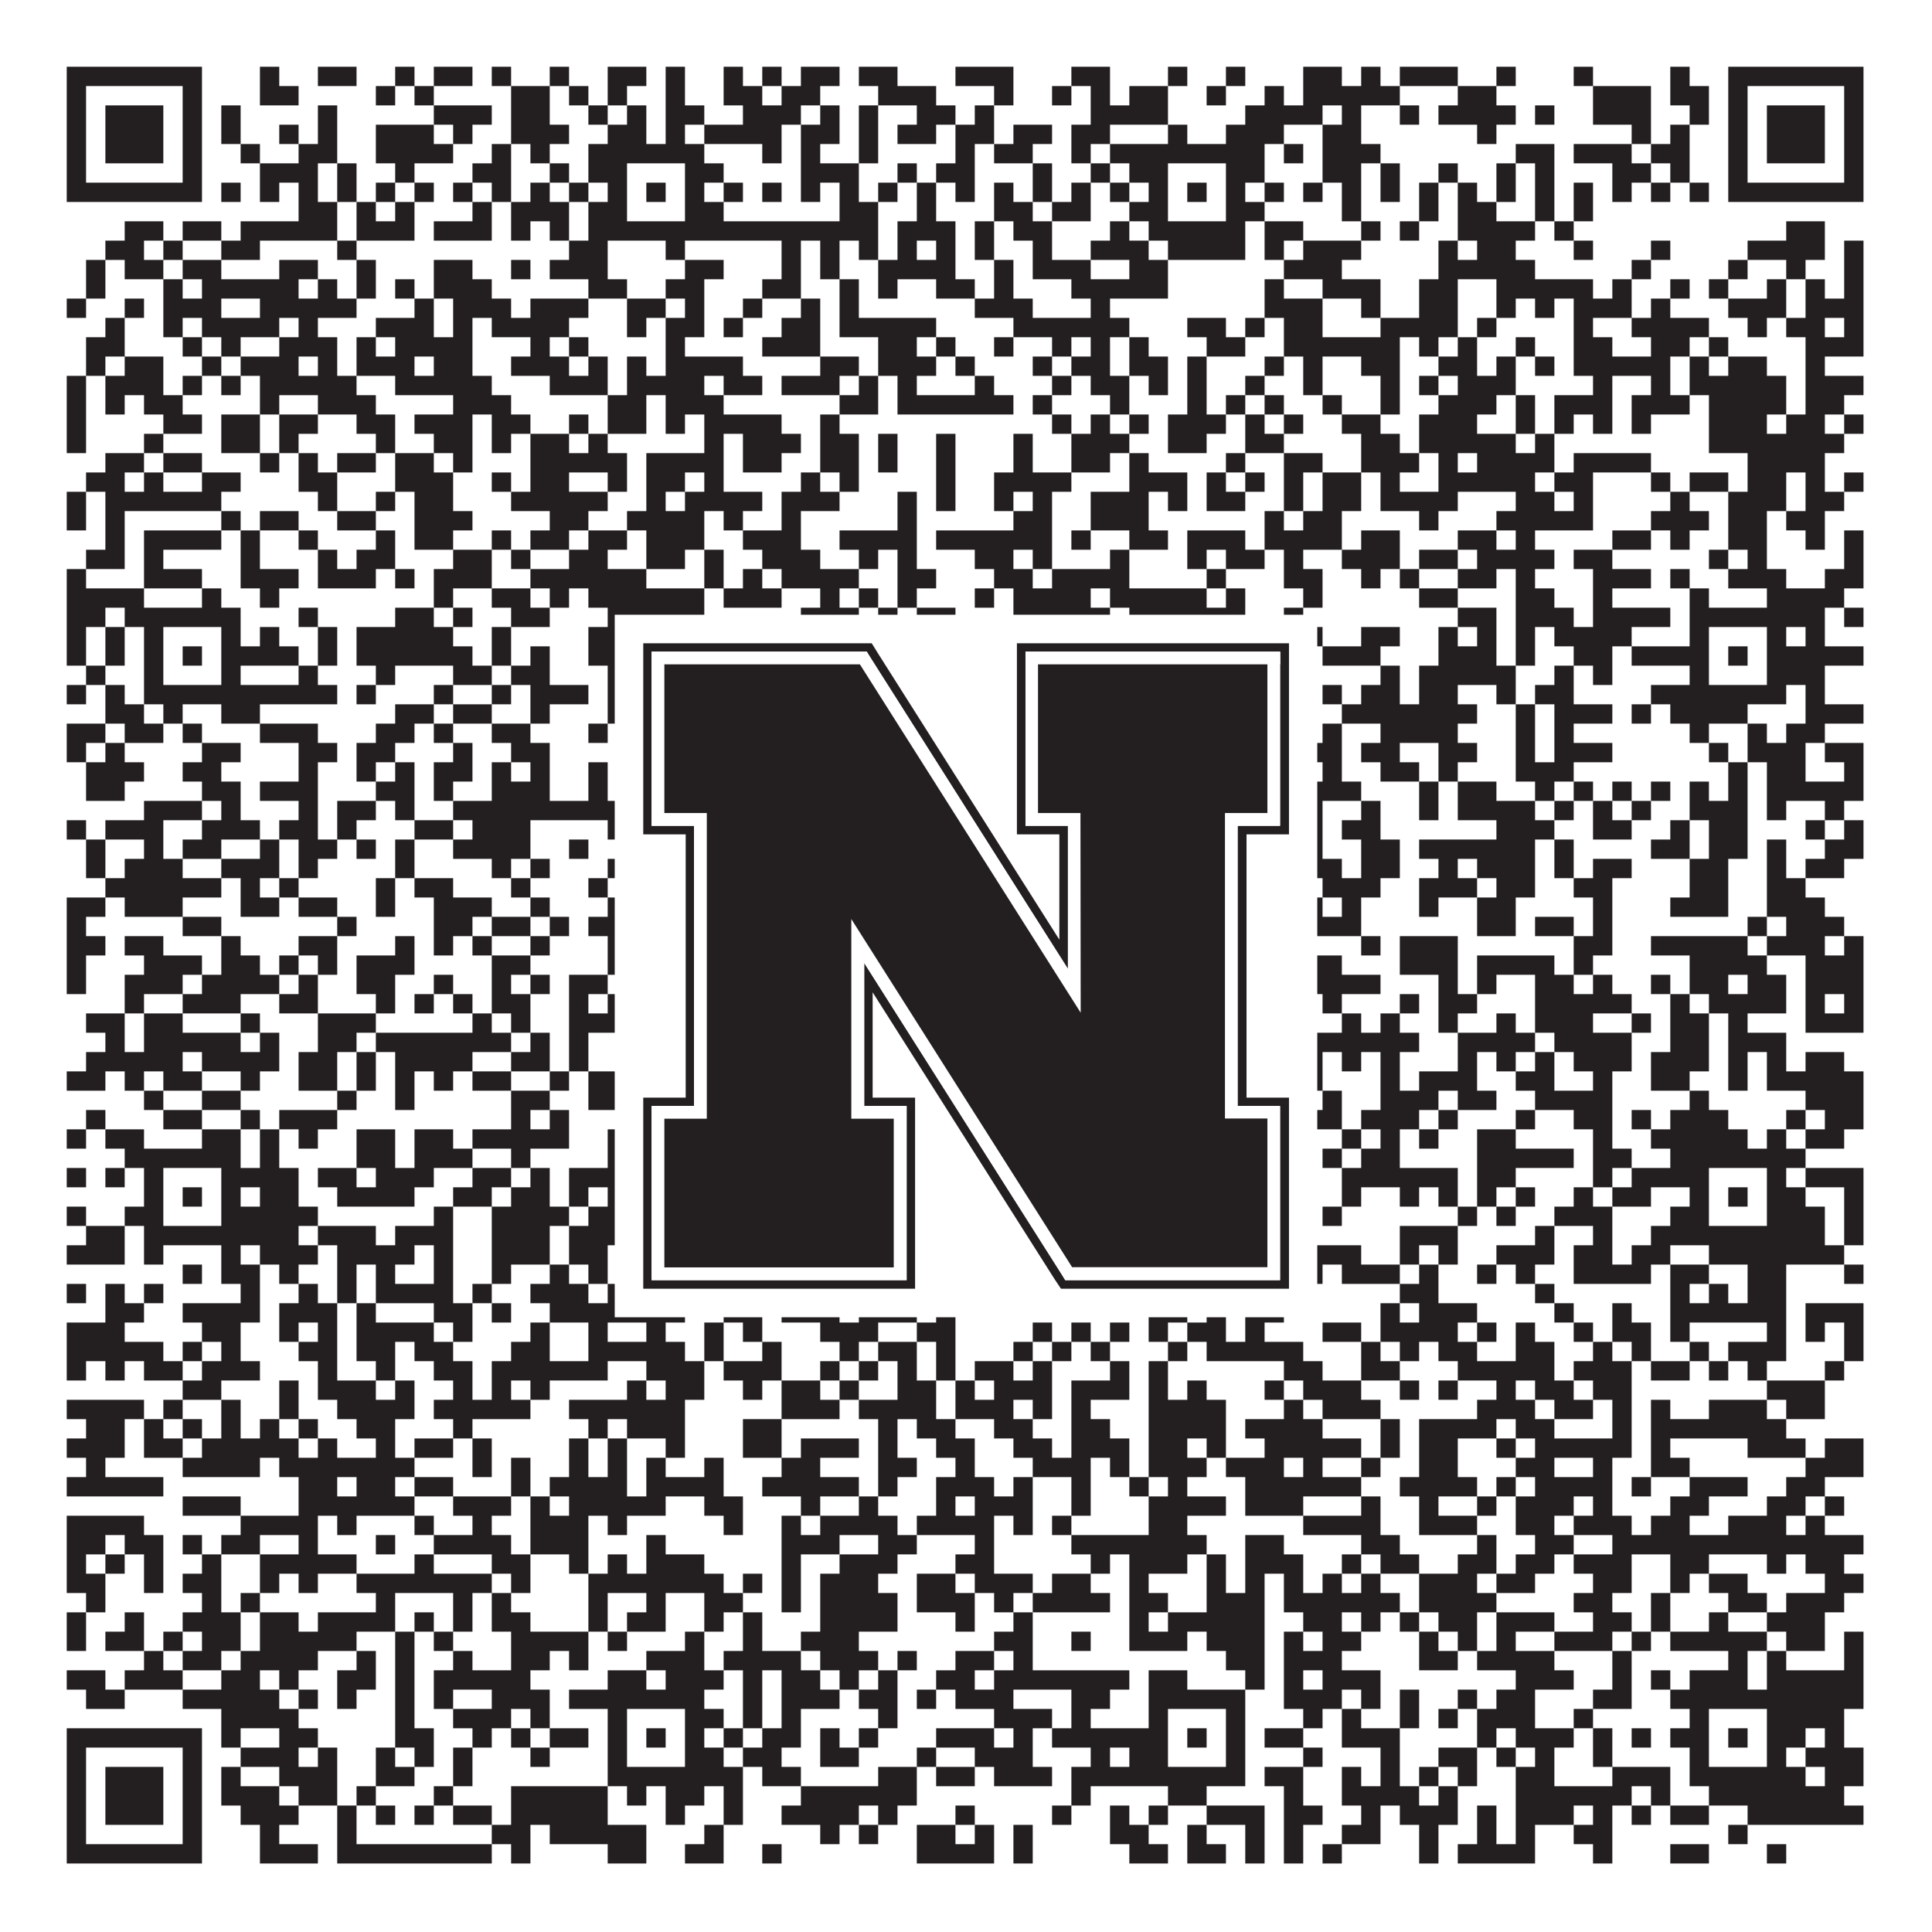 <?xml version="1.0"?>
<svg xmlns="http://www.w3.org/2000/svg" xmlns:xlink="http://www.w3.org/1999/xlink" version="1.1" width="1100px" height="1100px" viewBox="0 0 1100 1100"><rect x="0" y="0" width="1100" height="1100" fill="#ffffff" fill-opacity="1"/><path fill="#231f20" fill-opacity="1" d="M38,38L115,38L115,49L38,49ZM148,38L159,38L159,49L148,49ZM181,38L203,38L203,49L181,49ZM225,38L236,38L236,49L225,49ZM247,38L269,38L269,49L247,49ZM280,38L291,38L291,49L280,49ZM313,38L324,38L324,49L313,49ZM346,38L368,38L368,49L346,49ZM379,38L390,38L390,49L379,49ZM412,38L423,38L423,49L412,49ZM434,38L445,38L445,49L434,49ZM456,38L478,38L478,49L456,49ZM489,38L511,38L511,49L489,49ZM544,38L577,38L577,49L544,49ZM610,38L632,38L632,49L610,49ZM665,38L676,38L676,49L665,49ZM698,38L709,38L709,49L698,49ZM742,38L764,38L764,49L742,49ZM775,38L786,38L786,49L775,49ZM797,38L830,38L830,49L797,49ZM852,38L863,38L863,49L852,49ZM896,38L907,38L907,49L896,49ZM951,38L962,38L962,49L951,49ZM984,38L1061,38L1061,49L984,49ZM38,49L49,49L49,60L38,60ZM104,49L115,49L115,60L104,60ZM148,49L170,49L170,60L148,60ZM214,49L225,49L225,60L214,60ZM236,49L247,49L247,60L236,60ZM291,49L313,49L313,60L291,60ZM324,49L335,49L335,60L324,60ZM346,49L357,49L357,60L346,60ZM379,49L390,49L390,60L379,60ZM412,49L434,49L434,60L412,60ZM445,49L467,49L467,60L445,60ZM500,49L533,49L533,60L500,60ZM566,49L577,49L577,60L566,60ZM599,49L610,49L610,60L599,60ZM621,49L632,49L632,60L621,60ZM643,49L665,49L665,60L643,60ZM687,49L698,49L698,60L687,60ZM720,49L731,49L731,60L720,60ZM742,49L797,49L797,60L742,60ZM830,49L852,49L852,60L830,60ZM907,49L940,49L940,60L907,60ZM951,49L973,49L973,60L951,60ZM984,49L995,49L995,60L984,60ZM1050,49L1061,49L1061,60L1050,60ZM38,60L49,60L49,71L38,71ZM60,60L93,60L93,71L60,71ZM104,60L115,60L115,71L104,71ZM126,60L137,60L137,71L126,71ZM181,60L192,60L192,71L181,71ZM247,60L280,60L280,71L247,71ZM291,60L313,60L313,71L291,71ZM335,60L346,60L346,71L335,71ZM357,60L368,60L368,71L357,71ZM379,60L401,60L401,71L379,71ZM423,60L456,60L456,71L423,71ZM467,60L478,60L478,71L467,71ZM489,60L500,60L500,71L489,71ZM522,60L544,60L544,71L522,71ZM555,60L566,60L566,71L555,71ZM621,60L665,60L665,71L621,71ZM709,60L753,60L753,71L709,71ZM764,60L775,60L775,71L764,71ZM797,60L808,60L808,71L797,71ZM819,60L863,60L863,71L819,71ZM874,60L885,60L885,71L874,71ZM907,60L940,60L940,71L907,71ZM962,60L973,60L973,71L962,71ZM984,60L995,60L995,71L984,71ZM1006,60L1039,60L1039,71L1006,71ZM1050,60L1061,60L1061,71L1050,71ZM38,71L49,71L49,82L38,82ZM60,71L93,71L93,82L60,82ZM104,71L115,71L115,82L104,82ZM126,71L137,71L137,82L126,82ZM159,71L170,71L170,82L159,82ZM181,71L192,71L192,82L181,82ZM214,71L247,71L247,82L214,82ZM258,71L269,71L269,82L258,82ZM291,71L324,71L324,82L291,82ZM346,71L368,71L368,82L346,82ZM379,71L390,71L390,82L379,82ZM401,71L445,71L445,82L401,82ZM456,71L478,71L478,82L456,82ZM489,71L500,71L500,82L489,82ZM511,71L533,71L533,82L511,82ZM544,71L566,71L566,82L544,82ZM577,71L599,71L599,82L577,82ZM610,71L632,71L632,82L610,82ZM665,71L676,71L676,82L665,82ZM698,71L731,71L731,82L698,82ZM753,71L775,71L775,82L753,82ZM841,71L852,71L852,82L841,82ZM929,71L940,71L940,82L929,82ZM951,71L962,71L962,82L951,82ZM984,71L995,71L995,82L984,82ZM1006,71L1039,71L1039,82L1006,82ZM1050,71L1061,71L1061,82L1050,82ZM38,82L49,82L49,93L38,93ZM60,82L93,82L93,93L60,93ZM104,82L115,82L115,93L104,93ZM137,82L148,82L148,93L137,93ZM170,82L192,82L192,93L170,93ZM214,82L258,82L258,93L214,93ZM280,82L291,82L291,93L280,93ZM302,82L313,82L313,93L302,93ZM335,82L401,82L401,93L335,93ZM434,82L445,82L445,93L434,93ZM456,82L467,82L467,93L456,93ZM489,82L500,82L500,93L489,93ZM544,82L555,82L555,93L544,93ZM566,82L588,82L588,93L566,93ZM610,82L621,82L621,93L610,93ZM632,82L720,82L720,93L632,93ZM731,82L742,82L742,93L731,93ZM753,82L786,82L786,93L753,93ZM863,82L885,82L885,93L863,93ZM896,82L929,82L929,93L896,93ZM940,82L962,82L962,93L940,93ZM984,82L995,82L995,93L984,93ZM1006,82L1039,82L1039,93L1006,93ZM1050,82L1061,82L1061,93L1050,93ZM38,93L49,93L49,104L38,104ZM104,93L115,93L115,104L104,104ZM148,93L181,93L181,104L148,104ZM192,93L203,93L203,104L192,104ZM225,93L236,93L236,104L225,104ZM269,93L291,93L291,104L269,104ZM313,93L324,93L324,104L313,104ZM335,93L357,93L357,104L335,104ZM390,93L412,93L412,104L390,104ZM456,93L489,93L489,104L456,104ZM511,93L522,93L522,104L511,104ZM533,93L555,93L555,104L533,104ZM588,93L599,93L599,104L588,104ZM621,93L632,93L632,104L621,104ZM643,93L665,93L665,104L643,104ZM698,93L720,93L720,104L698,104ZM753,93L775,93L775,104L753,104ZM786,93L797,93L797,104L786,104ZM819,93L830,93L830,104L819,104ZM852,93L863,93L863,104L852,104ZM874,93L885,93L885,104L874,104ZM918,93L940,93L940,104L918,104ZM951,93L962,93L962,104L951,104ZM984,93L995,93L995,104L984,104ZM1050,93L1061,93L1061,104L1050,104ZM38,104L115,104L115,115L38,115ZM126,104L137,104L137,115L126,115ZM148,104L159,104L159,115L148,115ZM170,104L181,104L181,115L170,115ZM192,104L203,104L203,115L192,115ZM214,104L225,104L225,115L214,115ZM236,104L247,104L247,115L236,115ZM258,104L269,104L269,115L258,115ZM280,104L291,104L291,115L280,115ZM302,104L313,104L313,115L302,115ZM324,104L335,104L335,115L324,115ZM346,104L357,104L357,115L346,115ZM368,104L379,104L379,115L368,115ZM390,104L401,104L401,115L390,115ZM412,104L423,104L423,115L412,115ZM434,104L445,104L445,115L434,115ZM456,104L467,104L467,115L456,115ZM478,104L489,104L489,115L478,115ZM500,104L511,104L511,115L500,115ZM522,104L533,104L533,115L522,115ZM544,104L555,104L555,115L544,115ZM566,104L577,104L577,115L566,115ZM588,104L599,104L599,115L588,115ZM610,104L621,104L621,115L610,115ZM632,104L643,104L643,115L632,115ZM654,104L665,104L665,115L654,115ZM676,104L687,104L687,115L676,115ZM698,104L709,104L709,115L698,115ZM720,104L731,104L731,115L720,115ZM742,104L753,104L753,115L742,115ZM764,104L775,104L775,115L764,115ZM786,104L797,104L797,115L786,115ZM808,104L819,104L819,115L808,115ZM830,104L841,104L841,115L830,115ZM852,104L863,104L863,115L852,115ZM874,104L885,104L885,115L874,115ZM896,104L907,104L907,115L896,115ZM918,104L929,104L929,115L918,115ZM940,104L951,104L951,115L940,115ZM962,104L973,104L973,115L962,115ZM984,104L1061,104L1061,115L984,115ZM170,115L192,115L192,126L170,126ZM203,115L214,115L214,126L203,126ZM225,115L236,115L236,126L225,126ZM269,115L280,115L280,126L269,126ZM291,115L324,115L324,126L291,126ZM335,115L357,115L357,126L335,126ZM390,115L412,115L412,126L390,126ZM478,115L500,115L500,126L478,126ZM522,115L533,115L533,126L522,126ZM566,115L588,115L588,126L566,126ZM599,115L621,115L621,126L599,126ZM643,115L665,115L665,126L643,126ZM698,115L720,115L720,126L698,126ZM764,115L775,115L775,126L764,126ZM808,115L819,115L819,126L808,126ZM830,115L852,115L852,126L830,126ZM874,115L885,115L885,126L874,126ZM896,115L907,115L907,126L896,126ZM71,126L93,126L93,137L71,137ZM104,126L126,126L126,137L104,137ZM137,126L192,126L192,137L137,137ZM203,126L236,126L236,137L203,137ZM247,126L280,126L280,137L247,137ZM291,126L302,126L302,137L291,137ZM313,126L324,126L324,137L313,137ZM335,126L500,126L500,137L335,137ZM511,126L544,126L544,137L511,137ZM555,126L566,126L566,137L555,137ZM577,126L599,126L599,137L577,137ZM632,126L643,126L643,137L632,137ZM654,126L709,126L709,137L654,137ZM720,126L742,126L742,137L720,137ZM775,126L786,126L786,137L775,137ZM797,126L808,126L808,137L797,137ZM830,126L874,126L874,137L830,137ZM885,126L896,126L896,137L885,137ZM1017,126L1039,126L1039,137L1017,137ZM60,137L82,137L82,148L60,148ZM93,137L104,137L104,148L93,148ZM126,137L148,137L148,148L126,148ZM192,137L203,137L203,148L192,148ZM324,137L346,137L346,148L324,148ZM379,137L390,137L390,148L379,148ZM445,137L456,137L456,148L445,148ZM467,137L478,137L478,148L467,148ZM489,137L500,137L500,148L489,148ZM511,137L522,137L522,148L511,148ZM533,137L544,137L544,148L533,148ZM555,137L566,137L566,148L555,148ZM588,137L599,137L599,148L588,148ZM621,137L654,137L654,148L621,148ZM665,137L709,137L709,148L665,148ZM720,137L731,137L731,148L720,148ZM742,137L775,137L775,148L742,148ZM819,137L830,137L830,148L819,148ZM841,137L863,137L863,148L841,148ZM896,137L907,137L907,148L896,148ZM940,137L951,137L951,148L940,148ZM995,137L1039,137L1039,148L995,148ZM1050,137L1061,137L1061,148L1050,148ZM49,148L60,148L60,159L49,159ZM71,148L93,148L93,159L71,159ZM104,148L126,148L126,159L104,159ZM159,148L181,148L181,159L159,159ZM203,148L214,148L214,159L203,159ZM247,148L269,148L269,159L247,159ZM291,148L302,148L302,159L291,159ZM313,148L346,148L346,159L313,159ZM390,148L412,148L412,159L390,159ZM445,148L456,148L456,159L445,159ZM467,148L478,148L478,159L467,159ZM500,148L544,148L544,159L500,159ZM566,148L577,148L577,159L566,159ZM588,148L621,148L621,159L588,159ZM643,148L665,148L665,159L643,159ZM731,148L764,148L764,159L731,159ZM819,148L874,148L874,159L819,159ZM929,148L940,148L940,159L929,159ZM984,148L995,148L995,159L984,159ZM1017,148L1028,148L1028,159L1017,159ZM1050,148L1061,148L1061,159L1050,159ZM49,159L60,159L60,170L49,170ZM93,159L104,159L104,170L93,170ZM115,159L170,159L170,170L115,170ZM181,159L192,159L192,170L181,170ZM203,159L214,159L214,170L203,170ZM225,159L236,159L236,170L225,170ZM247,159L280,159L280,170L247,170ZM335,159L357,159L357,170L335,170ZM379,159L401,159L401,170L379,170ZM434,159L456,159L456,170L434,170ZM478,159L489,159L489,170L478,170ZM500,159L511,159L511,170L500,170ZM533,159L555,159L555,170L533,170ZM566,159L577,159L577,170L566,170ZM610,159L665,159L665,170L610,170ZM720,159L731,159L731,170L720,170ZM753,159L786,159L786,170L753,170ZM808,159L830,159L830,170L808,170ZM852,159L907,159L907,170L852,170ZM918,159L929,159L929,170L918,170ZM951,159L962,159L962,170L951,170ZM973,159L984,159L984,170L973,170ZM1006,159L1017,159L1017,170L1006,170ZM1028,159L1039,159L1039,170L1028,170ZM1050,159L1061,159L1061,170L1050,170ZM38,170L49,170L49,181L38,181ZM71,170L82,170L82,181L71,181ZM93,170L126,170L126,181L93,181ZM148,170L203,170L203,181L148,181ZM236,170L247,170L247,181L236,181ZM258,170L291,170L291,181L258,181ZM302,170L335,170L335,181L302,181ZM357,170L379,170L379,181L357,181ZM390,170L401,170L401,181L390,181ZM423,170L434,170L434,181L423,181ZM456,170L467,170L467,181L456,181ZM478,170L489,170L489,181L478,181ZM555,170L588,170L588,181L555,181ZM621,170L632,170L632,181L621,181ZM720,170L753,170L753,181L720,181ZM775,170L786,170L786,181L775,181ZM808,170L830,170L830,181L808,181ZM852,170L863,170L863,181L852,181ZM874,170L885,170L885,181L874,181ZM896,170L929,170L929,181L896,181ZM940,170L951,170L951,181L940,181ZM984,170L1017,170L1017,181L984,181ZM1028,170L1061,170L1061,181L1028,181ZM60,181L71,181L71,192L60,192ZM93,181L104,181L104,192L93,192ZM115,181L159,181L159,192L115,192ZM170,181L181,181L181,192L170,192ZM214,181L247,181L247,192L214,192ZM258,181L269,181L269,192L258,192ZM280,181L324,181L324,192L280,192ZM357,181L368,181L368,192L357,192ZM379,181L401,181L401,192L379,192ZM412,181L423,181L423,192L412,192ZM445,181L467,181L467,192L445,192ZM478,181L533,181L533,192L478,192ZM577,181L643,181L643,192L577,192ZM676,181L698,181L698,192L676,192ZM709,181L720,181L720,192L709,192ZM731,181L753,181L753,192L731,192ZM786,181L830,181L830,192L786,192ZM841,181L852,181L852,192L841,192ZM896,181L907,181L907,192L896,192ZM929,181L973,181L973,192L929,192ZM995,181L1006,181L1006,192L995,192ZM1017,181L1039,181L1039,192L1017,192ZM1050,181L1061,181L1061,192L1050,192ZM49,192L71,192L71,203L49,203ZM104,192L115,192L115,203L104,203ZM126,192L137,192L137,203L126,203ZM159,192L192,192L192,203L159,203ZM203,192L214,192L214,203L203,203ZM225,192L269,192L269,203L225,203ZM302,192L313,192L313,203L302,203ZM324,192L335,192L335,203L324,203ZM379,192L390,192L390,203L379,203ZM434,192L467,192L467,203L434,203ZM500,192L522,192L522,203L500,203ZM533,192L544,192L544,203L533,203ZM566,192L577,192L577,203L566,203ZM599,192L610,192L610,203L599,203ZM621,192L632,192L632,203L621,203ZM643,192L654,192L654,203L643,203ZM687,192L709,192L709,203L687,203ZM731,192L797,192L797,203L731,203ZM808,192L819,192L819,203L808,203ZM830,192L841,192L841,203L830,203ZM863,192L874,192L874,203L863,203ZM896,192L918,192L918,203L896,203ZM940,192L962,192L962,203L940,203ZM973,192L984,192L984,203L973,203ZM1028,192L1061,192L1061,203L1028,203ZM49,203L60,203L60,214L49,214ZM71,203L93,203L93,214L71,214ZM115,203L126,203L126,214L115,214ZM137,203L170,203L170,214L137,214ZM181,203L192,203L192,214L181,214ZM203,203L236,203L236,214L203,214ZM247,203L269,203L269,214L247,214ZM291,203L324,203L324,214L291,214ZM335,203L346,203L346,214L335,214ZM357,203L368,203L368,214L357,214ZM379,203L423,203L423,214L379,214ZM467,203L489,203L489,214L467,214ZM500,203L533,203L533,214L500,214ZM544,203L555,203L555,214L544,214ZM588,203L599,203L599,214L588,214ZM610,203L632,203L632,214L610,214ZM643,203L665,203L665,214L643,214ZM676,203L687,203L687,214L676,214ZM720,203L731,203L731,214L720,214ZM742,203L753,203L753,214L742,214ZM775,203L797,203L797,214L775,214ZM819,203L841,203L841,214L819,214ZM852,203L863,203L863,214L852,214ZM874,203L885,203L885,214L874,214ZM896,203L951,203L951,214L896,214ZM962,203L973,203L973,214L962,214ZM984,203L1006,203L1006,214L984,214ZM1028,203L1039,203L1039,214L1028,214ZM38,214L49,214L49,225L38,225ZM60,214L93,214L93,225L60,225ZM104,214L115,214L115,225L104,225ZM126,214L137,214L137,225L126,225ZM148,214L203,214L203,225L148,225ZM225,214L280,214L280,225L225,225ZM313,214L346,214L346,225L313,225ZM357,214L401,214L401,225L357,225ZM412,214L434,214L434,225L412,225ZM445,214L478,214L478,225L445,225ZM489,214L500,214L500,225L489,225ZM511,214L522,214L522,225L511,225ZM555,214L566,214L566,225L555,225ZM599,214L610,214L610,225L599,225ZM621,214L643,214L643,225L621,225ZM654,214L665,214L665,225L654,225ZM676,214L687,214L687,225L676,225ZM709,214L720,214L720,225L709,225ZM742,214L753,214L753,225L742,225ZM786,214L797,214L797,225L786,225ZM808,214L819,214L819,225L808,225ZM830,214L863,214L863,225L830,225ZM907,214L918,214L918,225L907,225ZM940,214L951,214L951,225L940,225ZM962,214L1017,214L1017,225L962,225ZM1028,214L1061,214L1061,225L1028,225ZM38,225L49,225L49,236L38,236ZM60,225L71,225L71,236L60,236ZM82,225L104,225L104,236L82,236ZM148,225L159,225L159,236L148,236ZM181,225L214,225L214,236L181,236ZM258,225L291,225L291,236L258,236ZM346,225L368,225L368,236L346,236ZM379,225L412,225L412,236L379,236ZM478,225L500,225L500,236L478,236ZM511,225L577,225L577,236L511,236ZM588,225L599,225L599,236L588,236ZM632,225L643,225L643,236L632,236ZM676,225L687,225L687,236L676,236ZM698,225L709,225L709,236L698,236ZM720,225L731,225L731,236L720,236ZM753,225L764,225L764,236L753,236ZM786,225L797,225L797,236L786,236ZM819,225L852,225L852,236L819,236ZM863,225L874,225L874,236L863,236ZM885,225L918,225L918,236L885,236ZM929,225L962,225L962,236L929,236ZM973,225L1017,225L1017,236L973,236ZM1028,225L1050,225L1050,236L1028,236ZM38,236L49,236L49,247L38,247ZM93,236L115,236L115,247L93,247ZM126,236L148,236L148,247L126,247ZM159,236L181,236L181,247L159,247ZM203,236L225,236L225,247L203,247ZM236,236L269,236L269,247L236,247ZM280,236L302,236L302,247L280,247ZM324,236L335,236L335,247L324,247ZM346,236L368,236L368,247L346,247ZM379,236L390,236L390,247L379,247ZM401,236L445,236L445,247L401,247ZM467,236L478,236L478,247L467,247ZM599,236L610,236L610,247L599,247ZM621,236L632,236L632,247L621,247ZM643,236L654,236L654,247L643,247ZM665,236L698,236L698,247L665,247ZM709,236L720,236L720,247L709,247ZM731,236L742,236L742,247L731,247ZM764,236L786,236L786,247L764,247ZM808,236L841,236L841,247L808,247ZM863,236L874,236L874,247L863,247ZM885,236L896,236L896,247L885,247ZM907,236L918,236L918,247L907,247ZM929,236L940,236L940,247L929,247ZM973,236L1006,236L1006,247L973,247ZM1017,236L1039,236L1039,247L1017,247ZM1050,236L1061,236L1061,247L1050,247ZM38,247L49,247L49,258L38,258ZM82,247L93,247L93,258L82,258ZM126,247L148,247L148,258L126,258ZM159,247L170,247L170,258L159,258ZM214,247L225,247L225,258L214,258ZM247,247L269,247L269,258L247,258ZM280,247L291,247L291,258L280,258ZM302,247L324,247L324,258L302,258ZM335,247L346,247L346,258L335,258ZM401,247L412,247L412,258L401,258ZM423,247L456,247L456,258L423,258ZM467,247L489,247L489,258L467,258ZM500,247L511,247L511,258L500,258ZM533,247L544,247L544,258L533,258ZM577,247L588,247L588,258L577,258ZM610,247L643,247L643,258L610,258ZM665,247L687,247L687,258L665,258ZM709,247L731,247L731,258L709,258ZM775,247L797,247L797,258L775,258ZM808,247L863,247L863,258L808,258ZM874,247L885,247L885,258L874,258ZM973,247L1050,247L1050,258L973,258ZM60,258L82,258L82,269L60,269ZM93,258L115,258L115,269L93,269ZM148,258L159,258L159,269L148,269ZM170,258L181,258L181,269L170,269ZM192,258L214,258L214,269L192,269ZM225,258L247,258L247,269L225,269ZM258,258L269,258L269,269L258,269ZM302,258L357,258L357,269L302,269ZM368,258L412,258L412,269L368,269ZM423,258L445,258L445,269L423,269ZM467,258L489,258L489,269L467,269ZM500,258L511,258L511,269L500,269ZM533,258L544,258L544,269L533,269ZM577,258L588,258L588,269L577,269ZM610,258L632,258L632,269L610,269ZM643,258L654,258L654,269L643,269ZM698,258L709,258L709,269L698,269ZM731,258L753,258L753,269L731,269ZM775,258L808,258L808,269L775,269ZM819,258L830,258L830,269L819,269ZM841,258L885,258L885,269L841,269ZM896,258L940,258L940,269L896,269ZM995,258L1039,258L1039,269L995,269ZM49,269L71,269L71,280L49,280ZM82,269L93,269L93,280L82,280ZM115,269L137,269L137,280L115,280ZM170,269L192,269L192,280L170,280ZM225,269L258,269L258,280L225,280ZM280,269L291,269L291,280L280,280ZM302,269L324,269L324,280L302,280ZM346,269L357,269L357,280L346,280ZM368,269L390,269L390,280L368,280ZM401,269L412,269L412,280L401,280ZM456,269L467,269L467,280L456,280ZM478,269L489,269L489,280L478,280ZM533,269L544,269L544,280L533,280ZM566,269L610,269L610,280L566,280ZM643,269L676,269L676,280L643,280ZM687,269L698,269L698,280L687,280ZM709,269L720,269L720,280L709,280ZM731,269L742,269L742,280L731,280ZM753,269L775,269L775,280L753,280ZM786,269L797,269L797,280L786,280ZM819,269L874,269L874,280L819,280ZM885,269L907,269L907,280L885,280ZM940,269L951,269L951,280L940,280ZM962,269L984,269L984,280L962,280ZM995,269L1017,269L1017,280L995,280ZM1028,269L1039,269L1039,280L1028,280ZM1050,269L1061,269L1061,280L1050,280ZM38,280L49,280L49,291L38,291ZM60,280L126,280L126,291L60,291ZM181,280L192,280L192,291L181,291ZM214,280L225,280L225,291L214,291ZM236,280L258,280L258,291L236,291ZM291,280L346,280L346,291L291,291ZM368,280L379,280L379,291L368,291ZM390,280L434,280L434,291L390,291ZM445,280L478,280L478,291L445,291ZM511,280L522,280L522,291L511,291ZM533,280L544,280L544,291L533,291ZM566,280L577,280L577,291L566,291ZM588,280L599,280L599,291L588,291ZM621,280L654,280L654,291L621,291ZM665,280L676,280L676,291L665,291ZM687,280L709,280L709,291L687,291ZM731,280L742,280L742,291L731,291ZM753,280L775,280L775,291L753,291ZM786,280L830,280L830,291L786,291ZM863,280L885,280L885,291L863,291ZM896,280L907,280L907,291L896,291ZM951,280L962,280L962,291L951,291ZM984,280L1017,280L1017,291L984,291ZM1028,280L1050,280L1050,291L1028,291ZM38,291L49,291L49,302L38,302ZM60,291L71,291L71,302L60,302ZM126,291L137,291L137,302L126,302ZM148,291L170,291L170,302L148,302ZM192,291L214,291L214,302L192,302ZM236,291L269,291L269,302L236,302ZM313,291L335,291L335,302L313,302ZM357,291L401,291L401,302L357,302ZM412,291L423,291L423,302L412,302ZM445,291L456,291L456,302L445,302ZM511,291L522,291L522,302L511,302ZM577,291L599,291L599,302L577,302ZM621,291L654,291L654,302L621,302ZM720,291L731,291L731,302L720,302ZM742,291L764,291L764,302L742,302ZM808,291L819,291L819,302L808,302ZM852,291L907,291L907,302L852,302ZM940,291L973,291L973,302L940,302ZM984,291L1006,291L1006,302L984,302ZM1017,291L1039,291L1039,302L1017,302ZM60,302L71,302L71,313L60,313ZM82,302L126,302L126,313L82,313ZM137,302L148,302L148,313L137,313ZM170,302L181,302L181,313L170,313ZM214,302L225,302L225,313L214,313ZM236,302L258,302L258,313L236,313ZM280,302L291,302L291,313L280,313ZM302,302L324,302L324,313L302,313ZM335,302L357,302L357,313L335,313ZM368,302L401,302L401,313L368,313ZM423,302L456,302L456,313L423,313ZM478,302L522,302L522,313L478,313ZM533,302L599,302L599,313L533,313ZM610,302L621,302L621,313L610,313ZM643,302L665,302L665,313L643,313ZM676,302L709,302L709,313L676,313ZM720,302L764,302L764,313L720,313ZM775,302L797,302L797,313L775,313ZM830,302L852,302L852,313L830,313ZM863,302L874,302L874,313L863,313ZM918,302L940,302L940,313L918,313ZM951,302L962,302L962,313L951,313ZM984,302L1006,302L1006,313L984,313ZM1028,302L1039,302L1039,313L1028,313ZM1050,302L1061,302L1061,313L1050,313ZM49,313L71,313L71,324L49,324ZM82,313L93,313L93,324L82,324ZM137,313L148,313L148,324L137,324ZM181,313L192,313L192,324L181,324ZM203,313L225,313L225,324L203,324ZM258,313L280,313L280,324L258,324ZM291,313L302,313L302,324L291,324ZM324,313L346,313L346,324L324,324ZM368,313L390,313L390,324L368,324ZM401,313L412,313L412,324L401,324ZM434,313L467,313L467,324L434,324ZM489,313L500,313L500,324L489,324ZM511,313L522,313L522,324L511,324ZM555,313L577,313L577,324L555,324ZM588,313L599,313L599,324L588,324ZM632,313L643,313L643,324L632,324ZM676,313L687,313L687,324L676,324ZM698,313L720,313L720,324L698,324ZM731,313L742,313L742,324L731,324ZM764,313L797,313L797,324L764,324ZM808,313L830,313L830,324L808,324ZM841,313L885,313L885,324L841,324ZM896,313L918,313L918,324L896,324ZM973,313L984,313L984,324L973,324ZM995,313L1006,313L1006,324L995,324ZM1050,313L1061,313L1061,324L1050,324ZM38,324L49,324L49,335L38,335ZM82,324L115,324L115,335L82,335ZM137,324L170,324L170,335L137,335ZM181,324L214,324L214,335L181,335ZM225,324L236,324L236,335L225,335ZM247,324L280,324L280,335L247,335ZM302,324L368,324L368,335L302,335ZM401,324L412,324L412,335L401,335ZM423,324L434,324L434,335L423,335ZM445,324L489,324L489,335L445,335ZM511,324L533,324L533,335L511,335ZM566,324L588,324L588,335L566,335ZM599,324L643,324L643,335L599,335ZM687,324L698,324L698,335L687,335ZM731,324L753,324L753,335L731,335ZM775,324L786,324L786,335L775,335ZM797,324L808,324L808,335L797,335ZM830,324L852,324L852,335L830,335ZM863,324L874,324L874,335L863,335ZM907,324L940,324L940,335L907,335ZM951,324L962,324L962,335L951,335ZM984,324L1017,324L1017,335L984,335ZM1039,324L1061,324L1061,335L1039,335ZM38,335L82,335L82,346L38,346ZM115,335L126,335L126,346L115,346ZM148,335L159,335L159,346L148,346ZM247,335L258,335L258,346L247,346ZM280,335L302,335L302,346L280,346ZM313,335L324,335L324,346L313,346ZM335,335L401,335L401,346L335,346ZM412,335L445,335L445,346L412,346ZM467,335L478,335L478,346L467,346ZM489,335L500,335L500,346L489,346ZM511,335L522,335L522,346L511,346ZM555,335L566,335L566,346L555,346ZM577,335L621,335L621,346L577,346ZM632,335L687,335L687,346L632,346ZM698,335L709,335L709,346L698,346ZM742,335L753,335L753,346L742,346ZM808,335L830,335L830,346L808,346ZM863,335L885,335L885,346L863,346ZM907,335L918,335L918,346L907,346ZM962,335L973,335L973,346L962,346ZM1006,335L1050,335L1050,346L1006,346ZM38,346L60,346L60,357L38,357ZM71,346L137,346L137,357L71,357ZM170,346L181,346L181,357L170,357ZM225,346L247,346L247,357L225,357ZM258,346L269,346L269,357L258,357ZM291,346L313,346L313,357L291,357ZM346,346L401,346L401,357L346,357ZM456,346L489,346L489,357L456,357ZM500,346L511,346L511,357L500,357ZM522,346L544,346L544,357L522,357ZM577,346L632,346L632,357L577,357ZM643,346L709,346L709,357L643,357ZM731,346L742,346L742,357L731,357ZM830,346L852,346L852,357L830,357ZM863,346L896,346L896,357L863,357ZM907,346L951,346L951,357L907,357ZM962,346L1039,346L1039,357L962,357ZM1050,346L1061,346L1061,357L1050,357ZM38,357L49,357L49,368L38,368ZM60,357L71,357L71,368L60,368ZM82,357L93,357L93,368L82,368ZM126,357L137,357L137,368L126,368ZM148,357L159,357L159,368L148,368ZM181,357L192,357L192,368L181,368ZM203,357L258,357L258,368L203,368ZM280,357L291,357L291,368L280,368ZM335,357L357,357L357,368L335,368ZM390,357L401,357L401,368L390,368ZM412,357L423,357L423,368L412,368ZM434,357L489,357L489,368L434,368ZM500,357L511,357L511,368L500,368ZM533,357L566,357L566,368L533,368ZM588,357L599,357L599,368L588,368ZM632,357L643,357L643,368L632,368ZM654,357L665,357L665,368L654,368ZM698,357L709,357L709,368L698,368ZM731,357L753,357L753,368L731,368ZM775,357L797,357L797,368L775,368ZM819,357L830,357L830,368L819,368ZM841,357L852,357L852,368L841,368ZM863,357L874,357L874,368L863,368ZM885,357L929,357L929,368L885,368ZM962,357L973,357L973,368L962,368ZM1006,357L1017,357L1017,368L1006,368ZM1028,357L1039,357L1039,368L1028,368ZM38,368L49,368L49,379L38,379ZM60,368L71,368L71,379L60,379ZM82,368L93,368L93,379L82,379ZM104,368L115,368L115,379L104,379ZM126,368L170,368L170,379L126,379ZM181,368L192,368L192,379L181,379ZM203,368L269,368L269,379L203,379ZM280,368L291,368L291,379L280,379ZM302,368L313,368L313,379L302,379ZM335,368L357,368L357,379L335,379ZM368,368L379,368L379,379L368,379ZM390,368L412,368L412,379L390,379ZM434,368L500,368L500,379L434,379ZM533,368L544,368L544,379L533,379ZM588,368L599,368L599,379L588,379ZM610,368L632,368L632,379L610,379ZM654,368L665,368L665,379L654,379ZM676,368L687,368L687,379L676,379ZM698,368L720,368L720,379L698,379ZM731,368L742,368L742,379L731,379ZM753,368L786,368L786,379L753,379ZM819,368L852,368L852,379L819,379ZM863,368L874,368L874,379L863,379ZM896,368L918,368L918,379L896,379ZM929,368L973,368L973,379L929,379ZM984,368L995,368L995,379L984,379ZM1006,368L1061,368L1061,379L1006,379ZM49,379L60,379L60,390L49,390ZM82,379L93,379L93,390L82,390ZM126,379L137,379L137,390L126,390ZM170,379L181,379L181,390L170,390ZM214,379L225,379L225,390L214,390ZM258,379L280,379L280,390L258,390ZM291,379L313,379L313,390L291,390ZM346,379L357,379L357,390L346,390ZM390,379L412,379L412,390L390,390ZM489,379L500,379L500,390L489,390ZM544,379L588,379L588,390L544,390ZM599,379L665,379L665,390L599,390ZM698,379L720,379L720,390L698,390ZM786,379L797,379L797,390L786,390ZM808,379L863,379L863,390L808,390ZM885,379L896,379L896,390L885,390ZM907,379L918,379L918,390L907,390ZM962,379L973,379L973,390L962,390ZM1006,379L1039,379L1039,390L1006,390ZM38,390L49,390L49,401L38,401ZM60,390L71,390L71,401L60,401ZM82,390L192,390L192,401L82,401ZM203,390L214,390L214,401L203,401ZM247,390L258,390L258,401L247,401ZM280,390L291,390L291,401L280,401ZM302,390L335,390L335,401L302,401ZM346,390L412,390L412,401L346,401ZM434,390L467,390L467,401L434,401ZM489,390L522,390L522,401L489,401ZM577,390L588,390L588,401L577,401ZM599,390L610,390L610,401L599,401ZM621,390L709,390L709,401L621,401ZM720,390L731,390L731,401L720,401ZM753,390L764,390L764,401L753,401ZM775,390L797,390L797,401L775,401ZM808,390L830,390L830,401L808,401ZM852,390L863,390L863,401L852,401ZM874,390L896,390L896,401L874,401ZM940,390L1017,390L1017,401L940,401ZM1028,390L1039,390L1039,401L1028,401ZM60,401L82,401L82,412L60,412ZM93,401L104,401L104,412L93,412ZM126,401L148,401L148,412L126,412ZM225,401L247,401L247,412L225,412ZM258,401L280,401L280,412L258,412ZM302,401L313,401L313,412L302,412ZM346,401L368,401L368,412L346,412ZM390,401L401,401L401,412L390,412ZM412,401L423,401L423,412L412,412ZM456,401L467,401L467,412L456,412ZM489,401L500,401L500,412L489,412ZM511,401L544,401L544,412L511,412ZM566,401L588,401L588,412L566,412ZM610,401L643,401L643,412L610,412ZM676,401L687,401L687,412L676,412ZM731,401L742,401L742,412L731,412ZM764,401L841,401L841,412L764,412ZM863,401L874,401L874,412L863,412ZM885,401L918,401L918,412L885,412ZM929,401L940,401L940,412L929,412ZM951,401L995,401L995,412L951,412ZM1028,401L1061,401L1061,412L1028,412ZM38,412L60,412L60,423L38,423ZM71,412L93,412L93,423L71,423ZM104,412L115,412L115,423L104,423ZM148,412L181,412L181,423L148,423ZM214,412L236,412L236,423L214,423ZM247,412L258,412L258,423L247,423ZM280,412L302,412L302,423L280,423ZM335,412L346,412L346,423L335,423ZM379,412L412,412L412,423L379,423ZM467,412L500,412L500,423L467,423ZM511,412L522,412L522,423L511,423ZM533,412L555,412L555,423L533,423ZM577,412L588,412L588,423L577,423ZM610,412L621,412L621,423L610,423ZM632,412L676,412L676,423L632,423ZM687,412L709,412L709,423L687,423ZM720,412L742,412L742,423L720,423ZM753,412L764,412L764,423L753,423ZM786,412L830,412L830,423L786,423ZM863,412L874,412L874,423L863,423ZM885,412L896,412L896,423L885,423ZM962,412L973,412L973,423L962,423ZM995,412L1006,412L1006,423L995,423ZM1017,412L1039,412L1039,423L1017,423ZM38,423L49,423L49,434L38,434ZM60,423L71,423L71,434L60,434ZM115,423L137,423L137,434L115,434ZM170,423L192,423L192,434L170,434ZM203,423L225,423L225,434L203,434ZM258,423L269,423L269,434L258,434ZM291,423L313,423L313,434L291,434ZM401,423L423,423L423,434L401,434ZM445,423L456,423L456,434L445,434ZM467,423L478,423L478,434L467,434ZM522,423L621,423L621,434L522,434ZM643,423L676,423L676,434L643,434ZM687,423L709,423L709,434L687,434ZM731,423L764,423L764,434L731,434ZM775,423L797,423L797,434L775,434ZM819,423L841,423L841,434L819,434ZM863,423L874,423L874,434L863,434ZM885,423L918,423L918,434L885,434ZM973,423L984,423L984,434L973,434ZM995,423L1028,423L1028,434L995,434ZM1039,423L1061,423L1061,434L1039,434ZM49,434L82,434L82,445L49,445ZM104,434L126,434L126,445L104,445ZM170,434L181,434L181,445L170,445ZM203,434L214,434L214,445L203,445ZM225,434L236,434L236,445L225,445ZM247,434L269,434L269,445L247,445ZM280,434L291,434L291,445L280,445ZM302,434L313,434L313,445L302,445ZM335,434L346,434L346,445L335,445ZM401,434L412,434L412,445L401,445ZM434,434L445,434L445,445L434,445ZM467,434L522,434L522,445L467,445ZM555,434L632,434L632,445L555,445ZM643,434L698,434L698,445L643,445ZM709,434L720,434L720,445L709,445ZM731,434L742,434L742,445L731,445ZM753,434L764,434L764,445L753,445ZM786,434L808,434L808,445L786,445ZM819,434L830,434L830,445L819,445ZM863,434L896,434L896,445L863,445ZM984,434L995,434L995,445L984,445ZM1006,434L1028,434L1028,445L1006,445ZM1050,434L1061,434L1061,445L1050,445ZM49,445L71,445L71,456L49,456ZM115,445L137,445L137,456L115,456ZM148,445L181,445L181,456L148,456ZM214,445L236,445L236,456L214,456ZM247,445L258,445L258,456L247,456ZM280,445L313,445L313,456L280,456ZM335,445L346,445L346,456L335,456ZM368,445L401,445L401,456L368,456ZM412,445L423,445L423,456L412,456ZM456,445L467,445L467,456L456,456ZM500,445L533,445L533,456L500,456ZM544,445L566,445L566,456L544,456ZM610,445L621,445L621,456L610,456ZM643,445L665,445L665,456L643,456ZM698,445L731,445L731,456L698,456ZM742,445L775,445L775,456L742,456ZM808,445L819,445L819,456L808,456ZM830,445L852,445L852,456L830,456ZM874,445L885,445L885,456L874,456ZM896,445L907,445L907,456L896,456ZM918,445L929,445L929,456L918,456ZM940,445L951,445L951,456L940,456ZM962,445L973,445L973,456L962,456ZM984,445L995,445L995,456L984,456ZM1006,445L1061,445L1061,456L1006,456ZM82,456L115,456L115,467L82,467ZM126,456L137,456L137,467L126,467ZM170,456L181,456L181,467L170,467ZM192,456L214,456L214,467L192,467ZM225,456L236,456L236,467L225,467ZM258,456L368,456L368,467L258,467ZM412,456L445,456L445,467L412,467ZM456,456L467,456L467,467L456,467ZM500,456L588,456L588,467L500,467ZM610,456L643,456L643,467L610,467ZM665,456L676,456L676,467L665,467ZM698,456L753,456L753,467L698,467ZM775,456L786,456L786,467L775,467ZM808,456L819,456L819,467L808,467ZM830,456L874,456L874,467L830,467ZM885,456L896,456L896,467L885,467ZM907,456L918,456L918,467L907,467ZM929,456L940,456L940,467L929,467ZM962,456L995,456L995,467L962,467ZM1006,456L1017,456L1017,467L1006,467ZM1039,456L1050,456L1050,467L1039,467ZM38,467L49,467L49,478L38,478ZM60,467L93,467L93,478L60,478ZM115,467L148,467L148,478L115,478ZM159,467L181,467L181,478L159,478ZM192,467L203,467L203,478L192,478ZM236,467L258,467L258,478L236,478ZM269,467L302,467L302,478L269,478ZM346,467L423,467L423,478L346,478ZM434,467L456,467L456,478L434,478ZM500,467L522,467L522,478L500,478ZM544,467L566,467L566,478L544,478ZM577,467L599,467L599,478L577,478ZM610,467L632,467L632,478L610,478ZM654,467L676,467L676,478L654,478ZM720,467L753,467L753,478L720,478ZM764,467L786,467L786,478L764,478ZM852,467L885,467L885,478L852,478ZM907,467L929,467L929,478L907,478ZM951,467L962,467L962,478L951,478ZM973,467L995,467L995,478L973,478ZM1028,467L1039,467L1039,478L1028,478ZM1050,467L1061,467L1061,478L1050,478ZM49,478L60,478L60,489L49,489ZM82,478L93,478L93,489L82,489ZM104,478L126,478L126,489L104,489ZM148,478L159,478L159,489L148,489ZM170,478L192,478L192,489L170,489ZM203,478L214,478L214,489L203,489ZM225,478L236,478L236,489L225,489ZM258,478L302,478L302,489L258,489ZM324,478L335,478L335,489L324,489ZM357,478L379,478L379,489L357,489ZM412,478L423,478L423,489L412,489ZM445,478L456,478L456,489L445,489ZM467,478L489,478L489,489L467,489ZM511,478L522,478L522,489L511,489ZM533,478L544,478L544,489L533,489ZM555,478L566,478L566,489L555,489ZM588,478L599,478L599,489L588,489ZM621,478L632,478L632,489L621,489ZM654,478L676,478L676,489L654,489ZM687,478L753,478L753,489L687,489ZM775,478L797,478L797,489L775,489ZM808,478L874,478L874,489L808,489ZM885,478L896,478L896,489L885,489ZM940,478L962,478L962,489L940,489ZM973,478L995,478L995,489L973,489ZM1006,478L1017,478L1017,489L1006,489ZM1039,478L1061,478L1061,489L1039,489ZM49,489L60,489L60,500L49,500ZM71,489L104,489L104,500L71,500ZM126,489L159,489L159,500L126,500ZM170,489L181,489L181,500L170,500ZM225,489L236,489L236,500L225,500ZM280,489L291,489L291,500L280,500ZM302,489L313,489L313,500L302,500ZM346,489L357,489L357,500L346,500ZM390,489L423,489L423,500L390,500ZM434,489L445,489L445,500L434,500ZM456,489L467,489L467,500L456,500ZM489,489L522,489L522,500L489,500ZM533,489L544,489L544,500L533,500ZM555,489L577,489L577,500L555,500ZM621,489L632,489L632,500L621,500ZM643,489L654,489L654,500L643,500ZM698,489L709,489L709,500L698,500ZM731,489L764,489L764,500L731,500ZM775,489L797,489L797,500L775,500ZM819,489L830,489L830,500L819,500ZM841,489L874,489L874,500L841,500ZM885,489L896,489L896,500L885,500ZM907,489L929,489L929,500L907,500ZM962,489L984,489L984,500L962,500ZM1006,489L1017,489L1017,500L1006,500ZM1028,489L1050,489L1050,500L1028,500ZM60,500L126,500L126,511L60,511ZM137,500L148,500L148,511L137,511ZM159,500L170,500L170,511L159,511ZM214,500L225,500L225,511L214,511ZM236,500L258,500L258,511L236,511ZM291,500L302,500L302,511L291,511ZM335,500L346,500L346,511L335,511ZM368,500L390,500L390,511L368,511ZM434,500L445,500L445,511L434,511ZM478,500L500,500L500,511L478,511ZM533,500L577,500L577,511L533,511ZM588,500L610,500L610,511L588,511ZM621,500L698,500L698,511L621,511ZM731,500L742,500L742,511L731,511ZM753,500L786,500L786,511L753,511ZM808,500L841,500L841,511L808,511ZM852,500L874,500L874,511L852,511ZM896,500L918,500L918,511L896,511ZM962,500L984,500L984,511L962,511ZM1006,500L1028,500L1028,511L1006,511ZM38,511L60,511L60,522L38,522ZM71,511L104,511L104,522L71,522ZM137,511L159,511L159,522L137,522ZM170,511L192,511L192,522L170,522ZM214,511L225,511L225,522L214,522ZM247,511L280,511L280,522L247,522ZM302,511L313,511L313,522L302,522ZM346,511L357,511L357,522L346,522ZM368,511L379,511L379,522L368,522ZM401,511L412,511L412,522L401,522ZM423,511L445,511L445,522L423,522ZM456,511L467,511L467,522L456,522ZM511,511L522,511L522,522L511,522ZM555,511L566,511L566,522L555,522ZM577,511L588,511L588,522L577,522ZM643,511L687,511L687,522L643,522ZM698,511L731,511L731,522L698,522ZM742,511L753,511L753,522L742,522ZM764,511L775,511L775,522L764,522ZM808,511L819,511L819,522L808,522ZM841,511L863,511L863,522L841,522ZM907,511L918,511L918,522L907,522ZM951,511L984,511L984,522L951,522ZM1006,511L1039,511L1039,522L1006,522ZM38,522L49,522L49,533L38,533ZM104,522L126,522L126,533L104,533ZM192,522L203,522L203,533L192,533ZM247,522L269,522L269,533L247,533ZM280,522L302,522L302,533L280,533ZM313,522L324,522L324,533L313,533ZM335,522L357,522L357,533L335,533ZM379,522L434,522L434,533L379,533ZM445,522L478,522L478,533L445,533ZM500,522L544,522L544,533L500,533ZM555,522L566,522L566,533L555,533ZM610,522L643,522L643,533L610,533ZM687,522L709,522L709,533L687,533ZM720,522L775,522L775,533L720,533ZM841,522L863,522L863,533L841,533ZM874,522L896,522L896,533L874,533ZM907,522L918,522L918,533L907,533ZM995,522L1006,522L1006,533L995,533ZM1017,522L1050,522L1050,533L1017,533ZM38,533L60,533L60,544L38,544ZM71,533L93,533L93,544L71,544ZM126,533L137,533L137,544L126,544ZM170,533L192,533L192,544L170,544ZM225,533L236,533L236,544L225,544ZM247,533L258,533L258,544L247,544ZM269,533L280,533L280,544L269,544ZM302,533L313,533L313,544L302,544ZM346,533L357,533L357,544L346,544ZM390,533L412,533L412,544L390,544ZM423,533L489,533L489,544L423,544ZM522,533L544,533L544,544L522,544ZM555,533L599,533L599,544L555,544ZM610,533L621,533L621,544L610,544ZM643,533L665,533L665,544L643,544ZM687,533L698,533L698,544L687,544ZM720,533L742,533L742,544L720,544ZM775,533L786,533L786,544L775,544ZM797,533L830,533L830,544L797,544ZM896,533L918,533L918,544L896,544ZM940,533L995,533L995,544L940,544ZM1006,533L1039,533L1039,544L1006,544ZM1050,533L1061,533L1061,544L1050,544ZM38,544L49,544L49,555L38,555ZM82,544L115,544L115,555L82,555ZM126,544L148,544L148,555L126,555ZM159,544L170,544L170,555L159,555ZM181,544L192,544L192,555L181,555ZM203,544L236,544L236,555L203,555ZM280,544L302,544L302,555L280,555ZM346,544L401,544L401,555L346,555ZM412,544L423,544L423,555L412,555ZM445,544L478,544L478,555L445,555ZM489,544L511,544L511,555L489,555ZM522,544L555,544L555,555L522,555ZM588,544L610,544L610,555L588,555ZM621,544L643,544L643,555L621,555ZM665,544L720,544L720,555L665,555ZM731,544L764,544L764,555L731,555ZM797,544L830,544L830,555L797,555ZM841,544L885,544L885,555L841,555ZM896,544L907,544L907,555L896,555ZM962,544L1006,544L1006,555L962,555ZM1028,544L1061,544L1061,555L1028,555ZM38,555L49,555L49,566L38,566ZM71,555L104,555L104,566L71,566ZM115,555L159,555L159,566L115,566ZM170,555L181,555L181,566L170,566ZM203,555L225,555L225,566L203,566ZM247,555L258,555L258,566L247,566ZM280,555L291,555L291,566L280,566ZM302,555L313,555L313,566L302,566ZM324,555L346,555L346,566L324,566ZM357,555L390,555L390,566L357,566ZM401,555L467,555L467,566L401,566ZM511,555L522,555L522,566L511,566ZM533,555L555,555L555,566L533,566ZM577,555L599,555L599,566L577,566ZM610,555L632,555L632,566L610,566ZM643,555L665,555L665,566L643,566ZM676,555L709,555L709,566L676,566ZM720,555L786,555L786,566L720,566ZM819,555L830,555L830,566L819,566ZM841,555L852,555L852,566L841,566ZM874,555L896,555L896,566L874,566ZM907,555L918,555L918,566L907,566ZM940,555L951,555L951,566L940,566ZM962,555L984,555L984,566L962,566ZM995,555L1017,555L1017,566L995,566ZM1028,555L1061,555L1061,566L1028,566ZM71,566L82,566L82,577L71,577ZM104,566L137,566L137,577L104,577ZM159,566L181,566L181,577L159,577ZM214,566L225,566L225,577L214,577ZM236,566L247,566L247,577L236,577ZM258,566L269,566L269,577L258,577ZM280,566L302,566L302,577L280,577ZM324,566L335,566L335,577L324,577ZM346,566L357,566L357,577L346,577ZM368,566L390,566L390,577L368,577ZM401,566L412,566L412,577L401,577ZM423,566L434,566L434,577L423,577ZM445,566L467,566L467,577L445,577ZM500,566L555,566L555,577L500,577ZM588,566L599,566L599,577L588,577ZM621,566L698,566L698,577L621,577ZM720,566L731,566L731,577L720,577ZM753,566L764,566L764,577L753,577ZM797,566L808,566L808,577L797,577ZM819,566L841,566L841,577L819,577ZM874,566L929,566L929,577L874,577ZM951,566L962,566L962,577L951,577ZM973,566L1017,566L1017,577L973,577ZM1028,566L1039,566L1039,577L1028,577ZM1050,566L1061,566L1061,577L1050,577ZM49,577L71,577L71,588L49,588ZM82,577L104,577L104,588L82,588ZM137,577L148,577L148,588L137,588ZM181,577L214,577L214,588L181,588ZM269,577L280,577L280,588L269,588ZM291,577L302,577L302,588L291,588ZM324,577L357,577L357,588L324,588ZM368,577L379,577L379,588L368,588ZM390,577L434,577L434,588L390,588ZM445,577L456,577L456,588L445,588ZM478,577L489,577L489,588L478,588ZM500,577L522,577L522,588L500,588ZM533,577L555,577L555,588L533,588ZM566,577L599,577L599,588L566,588ZM610,577L687,577L687,588L610,588ZM698,577L709,577L709,588L698,588ZM720,577L742,577L742,588L720,588ZM764,577L775,577L775,588L764,588ZM786,577L797,577L797,588L786,588ZM819,577L830,577L830,588L819,588ZM852,577L863,577L863,588L852,588ZM874,577L907,577L907,588L874,588ZM929,577L940,577L940,588L929,588ZM951,577L973,577L973,588L951,588ZM984,577L995,577L995,588L984,588ZM1028,577L1061,577L1061,588L1028,588ZM60,588L71,588L71,599L60,599ZM82,588L137,588L137,599L82,599ZM148,588L159,588L159,599L148,599ZM181,588L203,588L203,599L181,599ZM214,588L291,588L291,599L214,599ZM302,588L313,588L313,599L302,599ZM324,588L335,588L335,599L324,599ZM412,588L423,588L423,599L412,599ZM434,588L445,588L445,599L434,599ZM478,588L489,588L489,599L478,599ZM522,588L533,588L533,599L522,599ZM566,588L599,588L599,599L566,599ZM621,588L643,588L643,599L621,599ZM654,588L687,588L687,599L654,599ZM698,588L808,588L808,599L698,599ZM830,588L874,588L874,599L830,599ZM885,588L929,588L929,599L885,599ZM951,588L973,588L973,599L951,599ZM984,588L1017,588L1017,599L984,599ZM49,599L104,599L104,610L49,610ZM115,599L159,599L159,610L115,610ZM170,599L192,599L192,610L170,610ZM203,599L214,599L214,610L203,610ZM225,599L269,599L269,610L225,610ZM291,599L313,599L313,610L291,610ZM324,599L335,599L335,610L324,610ZM357,599L368,599L368,610L357,610ZM379,599L390,599L390,610L379,610ZM412,599L423,599L423,610L412,610ZM456,599L489,599L489,610L456,610ZM511,599L555,599L555,610L511,610ZM566,599L588,599L588,610L566,610ZM654,599L665,599L665,610L654,610ZM676,599L709,599L709,610L676,610ZM731,599L753,599L753,610L731,610ZM764,599L775,599L775,610L764,610ZM786,599L797,599L797,610L786,610ZM830,599L841,599L841,610L830,610ZM852,599L863,599L863,610L852,610ZM874,599L885,599L885,610L874,610ZM896,599L929,599L929,610L896,610ZM940,599L973,599L973,610L940,610ZM984,599L995,599L995,610L984,610ZM1006,599L1017,599L1017,610L1006,610ZM1028,599L1050,599L1050,610L1028,610ZM38,610L60,610L60,621L38,621ZM71,610L82,610L82,621L71,621ZM93,610L115,610L115,621L93,621ZM137,610L148,610L148,621L137,621ZM170,610L192,610L192,621L170,621ZM203,610L214,610L214,621L203,621ZM225,610L236,610L236,621L225,621ZM247,610L258,610L258,621L247,621ZM269,610L291,610L291,621L269,621ZM313,610L324,610L324,621L313,621ZM335,610L357,610L357,621L335,621ZM379,610L390,610L390,621L379,621ZM401,610L467,610L467,621L401,621ZM478,610L489,610L489,621L478,621ZM500,610L522,610L522,621L500,621ZM555,610L566,610L566,621L555,621ZM588,610L599,610L599,621L588,621ZM665,610L676,610L676,621L665,621ZM698,610L709,610L709,621L698,621ZM720,610L753,610L753,621L720,621ZM786,610L797,610L797,621L786,621ZM808,610L841,610L841,621L808,621ZM863,610L885,610L885,621L863,621ZM907,610L918,610L918,621L907,621ZM940,610L962,610L962,621L940,621ZM984,610L995,610L995,621L984,621ZM1006,610L1061,610L1061,621L1006,621ZM82,621L93,621L93,632L82,632ZM115,621L137,621L137,632L115,632ZM192,621L203,621L203,632L192,632ZM225,621L236,621L236,632L225,632ZM291,621L313,621L313,632L291,632ZM335,621L368,621L368,632L335,632ZM379,621L423,621L423,632L379,632ZM456,621L467,621L467,632L456,632ZM489,621L511,621L511,632L489,632ZM566,621L599,621L599,632L566,632ZM610,621L643,621L643,632L610,632ZM654,621L687,621L687,632L654,632ZM709,621L720,621L720,632L709,632ZM731,621L742,621L742,632L731,632ZM753,621L764,621L764,632L753,632ZM786,621L819,621L819,632L786,632ZM830,621L852,621L852,632L830,632ZM874,621L918,621L918,632L874,632ZM962,621L973,621L973,632L962,632ZM1028,621L1061,621L1061,632L1028,632ZM49,632L60,632L60,643L49,643ZM93,632L115,632L115,643L93,643ZM137,632L148,632L148,643L137,643ZM159,632L192,632L192,643L159,643ZM291,632L302,632L302,643L291,643ZM313,632L324,632L324,643L313,643ZM357,632L368,632L368,643L357,643ZM379,632L390,632L390,643L379,643ZM423,632L434,632L434,643L423,643ZM456,632L467,632L467,643L456,643ZM489,632L500,632L500,643L489,643ZM511,632L544,632L544,643L511,643ZM555,632L577,632L577,643L555,643ZM599,632L610,632L610,643L599,643ZM654,632L687,632L687,643L654,643ZM698,632L709,632L709,643L698,643ZM720,632L764,632L764,643L720,643ZM775,632L808,632L808,643L775,643ZM819,632L830,632L830,643L819,643ZM863,632L874,632L874,643L863,643ZM896,632L918,632L918,643L896,643ZM929,632L940,632L940,643L929,643ZM951,632L984,632L984,643L951,643ZM1017,632L1028,632L1028,643L1017,643ZM1039,632L1061,632L1061,643L1039,643ZM38,643L49,643L49,654L38,654ZM60,643L82,643L82,654L60,654ZM115,643L137,643L137,654L115,654ZM148,643L159,643L159,654L148,654ZM170,643L181,643L181,654L170,654ZM203,643L225,643L225,654L203,654ZM236,643L258,643L258,654L236,654ZM269,643L324,643L324,654L269,654ZM346,643L368,643L368,654L346,654ZM401,643L445,643L445,654L401,654ZM467,643L478,643L478,654L467,654ZM500,643L511,643L511,654L500,654ZM522,643L599,643L599,654L522,654ZM610,643L621,643L621,654L610,654ZM632,643L654,643L654,654L632,654ZM676,643L698,643L698,654L676,654ZM720,643L731,643L731,654L720,654ZM764,643L775,643L775,654L764,654ZM786,643L797,643L797,654L786,654ZM808,643L819,643L819,654L808,654ZM841,643L863,643L863,654L841,654ZM907,643L918,643L918,654L907,654ZM940,643L995,643L995,654L940,654ZM1006,643L1017,643L1017,654L1006,654ZM1028,643L1050,643L1050,654L1028,654ZM71,654L137,654L137,665L71,665ZM148,654L159,654L159,665L148,665ZM203,654L225,654L225,665L203,665ZM236,654L269,654L269,665L236,665ZM291,654L302,654L302,665L291,665ZM346,654L423,654L423,665L346,665ZM434,654L456,654L456,665L434,665ZM478,654L511,654L511,665L478,665ZM522,654L577,654L577,665L522,665ZM621,654L709,654L709,665L621,665ZM720,654L742,654L742,665L720,665ZM753,654L764,654L764,665L753,665ZM775,654L797,654L797,665L775,665ZM841,654L896,654L896,665L841,665ZM907,654L929,654L929,665L907,665ZM951,654L1028,654L1028,665L951,665ZM38,665L49,665L49,676L38,676ZM60,665L71,665L71,676L60,676ZM82,665L93,665L93,676L82,676ZM126,665L170,665L170,676L126,676ZM181,665L203,665L203,676L181,676ZM214,665L247,665L247,676L214,676ZM269,665L291,665L291,676L269,676ZM302,665L313,665L313,676L302,676ZM324,665L357,665L357,676L324,676ZM390,665L412,665L412,676L390,676ZM445,665L456,665L456,676L445,676ZM467,665L489,665L489,676L467,676ZM500,665L522,665L522,676L500,676ZM533,665L544,665L544,676L533,676ZM555,665L577,665L577,676L555,676ZM588,665L621,665L621,676L588,676ZM654,665L665,665L665,676L654,676ZM698,665L742,665L742,676L698,676ZM764,665L830,665L830,676L764,676ZM841,665L863,665L863,676L841,676ZM907,665L918,665L918,676L907,676ZM929,665L973,665L973,676L929,676ZM1006,665L1017,665L1017,676L1006,676ZM1028,665L1061,665L1061,676L1028,676ZM82,676L93,676L93,687L82,687ZM104,676L115,676L115,687L104,687ZM126,676L137,676L137,687L126,687ZM148,676L170,676L170,687L148,687ZM192,676L236,676L236,687L192,687ZM258,676L280,676L280,687L258,687ZM291,676L313,676L313,687L291,687ZM324,676L335,676L335,687L324,687ZM346,676L357,676L357,687L346,687ZM368,676L379,676L379,687L368,687ZM390,676L401,676L401,687L390,687ZM423,676L456,676L456,687L423,687ZM467,676L478,676L478,687L467,687ZM489,676L500,676L500,687L489,687ZM522,676L555,676L555,687L522,687ZM599,676L610,676L610,687L599,687ZM621,676L632,676L632,687L621,687ZM654,676L665,676L665,687L654,687ZM676,676L687,676L687,687L676,687ZM698,676L709,676L709,687L698,687ZM731,676L742,676L742,687L731,687ZM764,676L775,676L775,687L764,687ZM797,676L808,676L808,687L797,687ZM819,676L830,676L830,687L819,687ZM841,676L852,676L852,687L841,687ZM863,676L874,676L874,687L863,687ZM896,676L907,676L907,687L896,687ZM918,676L940,676L940,687L918,687ZM962,676L973,676L973,687L962,687ZM984,676L995,676L995,687L984,687ZM1006,676L1028,676L1028,687L1006,687ZM1050,676L1061,676L1061,687L1050,687ZM38,687L49,687L49,698L38,698ZM71,687L93,687L93,698L71,698ZM126,687L181,687L181,698L126,698ZM247,687L258,687L258,698L247,698ZM280,687L324,687L324,698L280,698ZM335,687L357,687L357,698L335,698ZM390,687L401,687L401,698L390,698ZM412,687L423,687L423,698L412,698ZM434,687L500,687L500,698L434,698ZM522,687L533,687L533,698L522,698ZM555,687L566,687L566,698L555,698ZM599,687L621,687L621,698L599,698ZM654,687L665,687L665,698L654,698ZM698,687L720,687L720,698L698,698ZM753,687L764,687L764,698L753,698ZM830,687L841,687L841,698L830,698ZM852,687L863,687L863,698L852,698ZM885,687L918,687L918,698L885,698ZM951,687L973,687L973,698L951,698ZM1006,687L1039,687L1039,698L1006,698ZM1050,687L1061,687L1061,698L1050,698ZM49,698L71,698L71,709L49,709ZM82,698L170,698L170,709L82,709ZM181,698L214,698L214,709L181,709ZM225,698L258,698L258,709L225,709ZM280,698L313,698L313,709L280,709ZM324,698L412,698L412,709L324,709ZM445,698L456,698L456,709L445,709ZM478,698L555,698L555,709L478,709ZM577,698L621,698L621,709L577,709ZM654,698L709,698L709,709L654,709ZM731,698L742,698L742,709L731,709ZM797,698L830,698L830,709L797,709ZM874,698L885,698L885,709L874,709ZM907,698L918,698L918,709L907,709ZM940,698L1039,698L1039,709L940,709ZM1050,698L1061,698L1061,709L1050,709ZM38,709L71,709L71,720L38,720ZM82,709L93,709L93,720L82,720ZM126,709L137,709L137,720L126,720ZM148,709L181,709L181,720L148,720ZM192,709L236,709L236,720L192,720ZM247,709L258,709L258,720L247,720ZM280,709L313,709L313,720L280,720ZM324,709L346,709L346,720L324,720ZM357,709L379,709L379,720L357,720ZM390,709L412,709L412,720L390,720ZM434,709L456,709L456,720L434,720ZM522,709L544,709L544,720L522,720ZM566,709L577,709L577,720L566,720ZM588,709L599,709L599,720L588,720ZM654,709L665,709L665,720L654,720ZM720,709L731,709L731,720L720,720ZM742,709L775,709L775,720L742,720ZM797,709L808,709L808,720L797,720ZM819,709L830,709L830,720L819,720ZM852,709L885,709L885,720L852,720ZM896,709L918,709L918,720L896,720ZM929,709L951,709L951,720L929,720ZM973,709L1050,709L1050,720L973,720ZM104,720L115,720L115,731L104,731ZM126,720L148,720L148,731L126,731ZM159,720L170,720L170,731L159,731ZM192,720L203,720L203,731L192,731ZM214,720L225,720L225,731L214,731ZM247,720L258,720L258,731L247,731ZM280,720L291,720L291,731L280,731ZM313,720L324,720L324,731L313,731ZM335,720L346,720L346,731L335,731ZM390,720L401,720L401,731L390,731ZM412,720L445,720L445,731L412,731ZM478,720L511,720L511,731L478,731ZM577,720L621,720L621,731L577,731ZM632,720L643,720L643,731L632,731ZM654,720L665,720L665,731L654,731ZM709,720L753,720L753,731L709,731ZM764,720L797,720L797,731L764,731ZM808,720L819,720L819,731L808,731ZM841,720L852,720L852,731L841,731ZM863,720L874,720L874,731L863,731ZM896,720L940,720L940,731L896,731ZM951,720L973,720L973,731L951,731ZM995,720L1017,720L1017,731L995,731ZM1050,720L1061,720L1061,731L1050,731ZM38,731L49,731L49,742L38,742ZM60,731L71,731L71,742L60,742ZM82,731L93,731L93,742L82,742ZM137,731L148,731L148,742L137,742ZM170,731L181,731L181,742L170,742ZM192,731L203,731L203,742L192,742ZM214,731L258,731L258,742L214,742ZM269,731L280,731L280,742L269,742ZM302,731L335,731L335,742L302,742ZM346,731L368,731L368,742L346,742ZM379,731L390,731L390,742L379,742ZM401,731L423,731L423,742L401,742ZM434,731L456,731L456,742L434,742ZM478,731L500,731L500,742L478,742ZM522,731L533,731L533,742L522,742ZM544,731L566,731L566,742L544,742ZM577,731L599,731L599,742L577,742ZM632,731L643,731L643,742L632,742ZM665,731L676,731L676,742L665,742ZM698,731L709,731L709,742L698,742ZM720,731L731,731L731,742L720,742ZM797,731L819,731L819,742L797,742ZM874,731L885,731L885,742L874,742ZM951,731L962,731L962,742L951,742ZM973,731L984,731L984,742L973,742ZM995,731L1017,731L1017,742L995,742ZM60,742L82,742L82,753L60,753ZM104,742L148,742L148,753L104,753ZM159,742L192,742L192,753L159,753ZM203,742L214,742L214,753L203,753ZM247,742L269,742L269,753L247,753ZM280,742L291,742L291,753L280,753ZM313,742L390,742L390,753L313,753ZM412,742L434,742L434,753L412,753ZM445,742L478,742L478,753L445,753ZM489,742L522,742L522,753L489,753ZM533,742L544,742L544,753L533,753ZM654,742L676,742L676,753L654,753ZM687,742L698,742L698,753L687,753ZM709,742L731,742L731,753L709,753ZM786,742L797,742L797,753L786,753ZM808,742L841,742L841,753L808,753ZM885,742L896,742L896,753L885,753ZM918,742L929,742L929,753L918,753ZM951,742L1017,742L1017,753L951,753ZM1028,742L1061,742L1061,753L1028,753ZM38,753L71,753L71,764L38,764ZM115,753L137,753L137,764L115,764ZM159,753L170,753L170,764L159,764ZM181,753L192,753L192,764L181,764ZM203,753L247,753L247,764L203,764ZM258,753L269,753L269,764L258,764ZM302,753L313,753L313,764L302,764ZM335,753L346,753L346,764L335,764ZM368,753L379,753L379,764L368,764ZM401,753L412,753L412,764L401,764ZM423,753L434,753L434,764L423,764ZM467,753L500,753L500,764L467,764ZM522,753L544,753L544,764L522,764ZM588,753L599,753L599,764L588,764ZM610,753L621,753L621,764L610,764ZM632,753L643,753L643,764L632,764ZM654,753L665,753L665,764L654,764ZM676,753L698,753L698,764L676,764ZM709,753L720,753L720,764L709,764ZM753,753L775,753L775,764L753,764ZM786,753L830,753L830,764L786,764ZM841,753L852,753L852,764L841,764ZM863,753L874,753L874,764L863,764ZM896,753L907,753L907,764L896,764ZM918,753L940,753L940,764L918,764ZM951,753L962,753L962,764L951,764ZM1006,753L1017,753L1017,764L1006,764ZM1028,753L1039,753L1039,764L1028,764ZM1050,753L1061,753L1061,764L1050,764ZM38,764L93,764L93,775L38,775ZM104,764L115,764L115,775L104,775ZM126,764L137,764L137,775L126,775ZM170,764L192,764L192,775L170,775ZM203,764L225,764L225,775L203,775ZM236,764L258,764L258,775L236,775ZM291,764L313,764L313,775L291,775ZM335,764L390,764L390,775L335,775ZM401,764L412,764L412,775L401,775ZM434,764L445,764L445,775L434,775ZM478,764L489,764L489,775L478,775ZM500,764L522,764L522,775L500,775ZM533,764L544,764L544,775L533,775ZM577,764L588,764L588,775L577,775ZM599,764L610,764L610,775L599,775ZM621,764L632,764L632,775L621,775ZM665,764L676,764L676,775L665,775ZM687,764L742,764L742,775L687,775ZM775,764L786,764L786,775L775,775ZM797,764L808,764L808,775L797,775ZM819,764L841,764L841,775L819,775ZM863,764L885,764L885,775L863,775ZM907,764L918,764L918,775L907,775ZM929,764L940,764L940,775L929,775ZM962,764L973,764L973,775L962,775ZM984,764L1017,764L1017,775L984,775ZM1050,764L1061,764L1061,775L1050,775ZM38,775L49,775L49,786L38,786ZM60,775L71,775L71,786L60,786ZM82,775L104,775L104,786L82,786ZM115,775L148,775L148,786L115,786ZM181,775L192,775L192,786L181,786ZM214,775L225,775L225,786L214,786ZM247,775L269,775L269,786L247,786ZM280,775L346,775L346,786L280,786ZM368,775L401,775L401,786L368,786ZM412,775L445,775L445,786L412,786ZM467,775L478,775L478,786L467,786ZM489,775L500,775L500,786L489,786ZM511,775L522,775L522,786L511,786ZM533,775L544,775L544,786L533,786ZM555,775L577,775L577,786L555,786ZM588,775L599,775L599,786L588,786ZM632,775L643,775L643,786L632,786ZM654,775L665,775L665,786L654,786ZM731,775L753,775L753,786L731,786ZM775,775L797,775L797,786L775,786ZM830,775L885,775L885,786L830,786ZM896,775L929,775L929,786L896,786ZM940,775L962,775L962,786L940,786ZM973,775L984,775L984,786L973,786ZM995,775L1006,775L1006,786L995,786ZM1039,775L1050,775L1050,786L1039,786ZM104,786L126,786L126,797L104,797ZM159,786L170,786L170,797L159,797ZM181,786L214,786L214,797L181,797ZM225,786L236,786L236,797L225,797ZM258,786L269,786L269,797L258,797ZM280,786L291,786L291,797L280,797ZM302,786L313,786L313,797L302,797ZM357,786L368,786L368,797L357,797ZM379,786L401,786L401,797L379,797ZM423,786L434,786L434,797L423,797ZM445,786L467,786L467,797L445,797ZM478,786L489,786L489,797L478,797ZM511,786L533,786L533,797L511,797ZM544,786L555,786L555,797L544,797ZM566,786L599,786L599,797L566,797ZM610,786L643,786L643,797L610,797ZM654,786L665,786L665,797L654,797ZM676,786L687,786L687,797L676,797ZM720,786L731,786L731,797L720,797ZM742,786L775,786L775,797L742,797ZM797,786L808,786L808,797L797,797ZM819,786L830,786L830,797L819,797ZM852,786L863,786L863,797L852,797ZM874,786L896,786L896,797L874,797ZM907,786L929,786L929,797L907,797ZM1006,786L1039,786L1039,797L1006,797ZM38,797L82,797L82,808L38,808ZM93,797L104,797L104,808L93,808ZM126,797L137,797L137,808L126,808ZM159,797L170,797L170,808L159,808ZM192,797L236,797L236,808L192,808ZM247,797L302,797L302,808L247,808ZM324,797L390,797L390,808L324,808ZM445,797L478,797L478,808L445,808ZM489,797L533,797L533,808L489,808ZM544,797L577,797L577,808L544,808ZM588,797L599,797L599,808L588,808ZM610,797L621,797L621,808L610,808ZM654,797L698,797L698,808L654,808ZM731,797L742,797L742,808L731,808ZM753,797L786,797L786,808L753,808ZM841,797L874,797L874,808L841,808ZM885,797L907,797L907,808L885,808ZM918,797L929,797L929,808L918,808ZM940,797L951,797L951,808L940,808ZM973,797L1006,797L1006,808L973,808ZM1017,797L1039,797L1039,808L1017,808ZM49,808L71,808L71,819L49,819ZM82,808L93,808L93,819L82,819ZM104,808L115,808L115,819L104,819ZM126,808L137,808L137,819L126,819ZM148,808L159,808L159,819L148,819ZM170,808L181,808L181,819L170,819ZM203,808L225,808L225,819L203,819ZM258,808L269,808L269,819L258,819ZM335,808L346,808L346,819L335,819ZM357,808L390,808L390,819L357,819ZM423,808L445,808L445,819L423,819ZM500,808L511,808L511,819L500,819ZM522,808L544,808L544,819L522,819ZM566,808L588,808L588,819L566,819ZM610,808L632,808L632,819L610,819ZM654,808L698,808L698,819L654,819ZM709,808L753,808L753,819L709,819ZM786,808L797,808L797,819L786,819ZM808,808L852,808L852,819L808,819ZM863,808L885,808L885,819L863,819ZM918,808L929,808L929,819L918,819ZM940,808L1017,808L1017,819L940,819ZM38,819L71,819L71,830L38,830ZM82,819L104,819L104,830L82,830ZM115,819L170,819L170,830L115,830ZM181,819L192,819L192,830L181,830ZM214,819L225,819L225,830L214,830ZM236,819L258,819L258,830L236,830ZM269,819L280,819L280,830L269,830ZM324,819L335,819L335,830L324,830ZM346,819L357,819L357,830L346,830ZM379,819L390,819L390,830L379,830ZM423,819L445,819L445,830L423,830ZM456,819L489,819L489,830L456,830ZM500,819L511,819L511,830L500,830ZM533,819L555,819L555,830L533,830ZM577,819L599,819L599,830L577,830ZM610,819L643,819L643,830L610,830ZM654,819L676,819L676,830L654,830ZM687,819L698,819L698,830L687,830ZM720,819L775,819L775,830L720,830ZM786,819L797,819L797,830L786,830ZM808,819L830,819L830,830L808,830ZM852,819L863,819L863,830L852,830ZM874,819L929,819L929,830L874,830ZM940,819L951,819L951,830L940,830ZM995,819L1028,819L1028,830L995,830ZM1039,819L1061,819L1061,830L1039,830ZM49,830L60,830L60,841L49,841ZM104,830L148,830L148,841L104,841ZM159,830L236,830L236,841L159,841ZM269,830L280,830L280,841L269,841ZM291,830L302,830L302,841L291,841ZM324,830L335,830L335,841L324,841ZM346,830L357,830L357,841L346,841ZM368,830L379,830L379,841L368,841ZM401,830L412,830L412,841L401,841ZM445,830L467,830L467,841L445,841ZM500,830L522,830L522,841L500,841ZM544,830L555,830L555,841L544,841ZM588,830L621,830L621,841L588,841ZM632,830L643,830L643,841L632,841ZM654,830L687,830L687,841L654,841ZM698,830L731,830L731,841L698,841ZM742,830L753,830L753,841L742,841ZM775,830L786,830L786,841L775,841ZM808,830L830,830L830,841L808,841ZM863,830L885,830L885,841L863,841ZM907,830L918,830L918,841L907,841ZM940,830L962,830L962,841L940,841ZM1028,830L1061,830L1061,841L1028,841ZM38,841L93,841L93,852L38,852ZM170,841L192,841L192,852L170,852ZM203,841L225,841L225,852L203,852ZM236,841L258,841L258,852L236,852ZM291,841L302,841L302,852L291,852ZM313,841L357,841L357,852L313,852ZM368,841L412,841L412,852L368,852ZM434,841L489,841L489,852L434,852ZM500,841L511,841L511,852L500,852ZM533,841L566,841L566,852L533,852ZM577,841L588,841L588,852L577,852ZM610,841L621,841L621,852L610,852ZM643,841L654,841L654,852L643,852ZM665,841L676,841L676,852L665,852ZM709,841L775,841L775,852L709,852ZM797,841L841,841L841,852L797,852ZM852,841L863,841L863,852L852,852ZM874,841L918,841L918,852L874,852ZM929,841L940,841L940,852L929,852ZM962,841L995,841L995,852L962,852ZM1017,841L1039,841L1039,852L1017,852ZM104,852L137,852L137,863L104,863ZM170,852L236,852L236,863L170,863ZM258,852L291,852L291,863L258,863ZM302,852L313,852L313,863L302,863ZM324,852L379,852L379,863L324,863ZM401,852L423,852L423,863L401,863ZM456,852L467,852L467,863L456,863ZM489,852L500,852L500,863L489,863ZM533,852L544,852L544,863L533,863ZM555,852L588,852L588,863L555,863ZM610,852L621,852L621,863L610,863ZM654,852L698,852L698,863L654,863ZM709,852L742,852L742,863L709,863ZM775,852L786,852L786,863L775,863ZM808,852L819,852L819,863L808,863ZM841,852L852,852L852,863L841,863ZM863,852L896,852L896,863L863,863ZM907,852L918,852L918,863L907,863ZM951,852L973,852L973,863L951,863ZM1006,852L1028,852L1028,863L1006,863ZM1039,852L1050,852L1050,863L1039,863ZM38,863L82,863L82,874L38,874ZM137,863L181,863L181,874L137,874ZM192,863L203,863L203,874L192,874ZM236,863L247,863L247,874L236,874ZM269,863L280,863L280,874L269,874ZM302,863L335,863L335,874L302,874ZM346,863L357,863L357,874L346,874ZM412,863L423,863L423,874L412,874ZM445,863L456,863L456,874L445,874ZM467,863L511,863L511,874L467,874ZM522,863L566,863L566,874L522,874ZM577,863L588,863L588,874L577,874ZM599,863L610,863L610,874L599,874ZM654,863L676,863L676,874L654,874ZM742,863L786,863L786,874L742,874ZM808,863L841,863L841,874L808,874ZM863,863L885,863L885,874L863,874ZM896,863L929,863L929,874L896,874ZM940,863L962,863L962,874L940,874ZM984,863L1017,863L1017,874L984,874ZM1028,863L1039,863L1039,874L1028,874ZM38,874L60,874L60,885L38,885ZM71,874L93,874L93,885L71,885ZM104,874L115,874L115,885L104,885ZM126,874L148,874L148,885L126,885ZM170,874L181,874L181,885L170,885ZM214,874L225,874L225,885L214,885ZM247,874L291,874L291,885L247,885ZM302,874L335,874L335,885L302,885ZM368,874L379,874L379,885L368,885ZM445,874L478,874L478,885L445,885ZM500,874L522,874L522,885L500,885ZM555,874L566,874L566,885L555,885ZM610,874L687,874L687,885L610,885ZM709,874L731,874L731,885L709,885ZM775,874L797,874L797,885L775,885ZM841,874L852,874L852,885L841,885ZM874,874L896,874L896,885L874,885ZM918,874L1061,874L1061,885L918,885ZM38,885L49,885L49,896L38,896ZM60,885L71,885L71,896L60,896ZM82,885L93,885L93,896L82,896ZM115,885L126,885L126,896L115,896ZM148,885L203,885L203,896L148,896ZM236,885L247,885L247,896L236,896ZM280,885L302,885L302,896L280,896ZM324,885L335,885L335,896L324,896ZM346,885L357,885L357,896L346,896ZM368,885L401,885L401,896L368,896ZM445,885L456,885L456,896L445,896ZM478,885L511,885L511,896L478,896ZM544,885L566,885L566,896L544,896ZM621,885L632,885L632,896L621,896ZM643,885L676,885L676,896L643,896ZM687,885L698,885L698,896L687,896ZM709,885L742,885L742,896L709,896ZM764,885L775,885L775,896L764,896ZM786,885L808,885L808,896L786,896ZM830,885L852,885L852,896L830,896ZM863,885L885,885L885,896L863,896ZM896,885L929,885L929,896L896,896ZM951,885L973,885L973,896L951,896ZM1006,885L1017,885L1017,896L1006,896ZM1028,885L1050,885L1050,896L1028,896ZM38,896L60,896L60,907L38,907ZM82,896L93,896L93,907L82,907ZM104,896L126,896L126,907L104,907ZM148,896L159,896L159,907L148,907ZM170,896L181,896L181,907L170,907ZM203,896L280,896L280,907L203,907ZM291,896L302,896L302,907L291,907ZM335,896L412,896L412,907L335,907ZM423,896L434,896L434,907L423,907ZM445,896L456,896L456,907L445,907ZM467,896L500,896L500,907L467,907ZM522,896L544,896L544,907L522,907ZM555,896L588,896L588,907L555,907ZM599,896L621,896L621,907L599,907ZM643,896L654,896L654,907L643,907ZM687,896L698,896L698,907L687,907ZM709,896L720,896L720,907L709,907ZM731,896L742,896L742,907L731,907ZM753,896L764,896L764,907L753,907ZM775,896L786,896L786,907L775,907ZM808,896L841,896L841,907L808,907ZM852,896L874,896L874,907L852,907ZM907,896L929,896L929,907L907,907ZM951,896L962,896L962,907L951,907ZM973,896L995,896L995,907L973,907ZM1039,896L1061,896L1061,907L1039,907ZM49,907L60,907L60,918L49,918ZM115,907L126,907L126,918L115,918ZM137,907L148,907L148,918L137,918ZM214,907L225,907L225,918L214,918ZM258,907L269,907L269,918L258,918ZM280,907L291,907L291,918L280,918ZM335,907L346,907L346,918L335,918ZM368,907L379,907L379,918L368,918ZM401,907L423,907L423,918L401,918ZM445,907L456,907L456,918L445,918ZM467,907L511,907L511,918L467,918ZM522,907L555,907L555,918L522,918ZM566,907L577,907L577,918L566,918ZM588,907L632,907L632,918L588,918ZM643,907L665,907L665,918L643,918ZM687,907L720,907L720,918L687,918ZM731,907L797,907L797,918L731,918ZM808,907L852,907L852,918L808,918ZM896,907L918,907L918,918L896,918ZM940,907L951,907L951,918L940,918ZM984,907L1006,907L1006,918L984,918ZM1017,907L1050,907L1050,918L1017,918ZM38,918L49,918L49,929L38,929ZM71,918L82,918L82,929L71,929ZM104,918L137,918L137,929L104,929ZM148,918L170,918L170,929L148,929ZM181,918L225,918L225,929L181,929ZM236,918L247,918L247,929L236,929ZM258,918L269,918L269,929L258,929ZM280,918L302,918L302,929L280,929ZM335,918L346,918L346,929L335,929ZM357,918L379,918L379,929L357,929ZM401,918L412,918L412,929L401,929ZM423,918L434,918L434,929L423,929ZM467,918L511,918L511,929L467,929ZM544,918L555,918L555,929L544,929ZM577,918L588,918L588,929L577,929ZM643,918L654,918L654,929L643,929ZM665,918L720,918L720,929L665,929ZM742,918L764,918L764,929L742,929ZM775,918L786,918L786,929L775,929ZM797,918L808,918L808,929L797,929ZM819,918L841,918L841,929L819,929ZM852,918L885,918L885,929L852,929ZM907,918L929,918L929,929L907,929ZM940,918L951,918L951,929L940,929ZM973,918L984,918L984,929L973,929ZM1006,918L1039,918L1039,929L1006,929ZM38,929L49,929L49,940L38,940ZM60,929L82,929L82,940L60,940ZM93,929L104,929L104,940L93,940ZM115,929L137,929L137,940L115,940ZM148,929L203,929L203,940L148,940ZM225,929L236,929L236,940L225,940ZM247,929L258,929L258,940L247,940ZM291,929L335,929L335,940L291,940ZM346,929L357,929L357,940L346,940ZM390,929L401,929L401,940L390,940ZM423,929L434,929L434,940L423,940ZM456,929L489,929L489,940L456,940ZM566,929L588,929L588,940L566,940ZM610,929L621,929L621,940L610,940ZM643,929L676,929L676,940L643,940ZM687,929L720,929L720,940L687,940ZM731,929L742,929L742,940L731,940ZM753,929L775,929L775,940L753,940ZM808,929L819,929L819,940L808,940ZM830,929L841,929L841,940L830,940ZM852,929L863,929L863,940L852,940ZM885,929L918,929L918,940L885,940ZM929,929L940,929L940,940L929,940ZM951,929L1006,929L1006,940L951,940ZM1017,929L1039,929L1039,940L1017,940ZM1050,929L1061,929L1061,940L1050,940ZM82,940L93,940L93,951L82,951ZM104,940L126,940L126,951L104,951ZM137,940L181,940L181,951L137,951ZM203,940L214,940L214,951L203,951ZM225,940L236,940L236,951L225,951ZM258,940L269,940L269,951L258,951ZM291,940L313,940L313,951L291,951ZM324,940L335,940L335,951L324,951ZM368,940L401,940L401,951L368,951ZM412,940L456,940L456,951L412,951ZM467,940L500,940L500,951L467,951ZM511,940L522,940L522,951L511,951ZM544,940L566,940L566,951L544,951ZM577,940L588,940L588,951L577,951ZM698,940L720,940L720,951L698,951ZM731,940L764,940L764,951L731,951ZM808,940L830,940L830,951L808,951ZM841,940L885,940L885,951L841,951ZM918,940L929,940L929,951L918,951ZM984,940L995,940L995,951L984,951ZM1006,940L1017,940L1017,951L1006,951ZM1050,940L1061,940L1061,951L1050,951ZM38,951L60,951L60,962L38,962ZM71,951L104,951L104,962L71,962ZM126,951L148,951L148,962L126,962ZM159,951L170,951L170,962L159,962ZM192,951L214,951L214,962L192,962ZM225,951L236,951L236,962L225,962ZM247,951L302,951L302,962L247,962ZM346,951L368,951L368,962L346,962ZM379,951L412,951L412,962L379,962ZM423,951L434,951L434,962L423,962ZM445,951L467,951L467,962L445,962ZM478,951L489,951L489,962L478,962ZM500,951L511,951L511,962L500,962ZM533,951L555,951L555,962L533,962ZM566,951L643,951L643,962L566,962ZM654,951L676,951L676,962L654,962ZM709,951L720,951L720,962L709,962ZM731,951L742,951L742,962L731,962ZM753,951L786,951L786,962L753,962ZM863,951L896,951L896,962L863,962ZM918,951L929,951L929,962L918,962ZM940,951L951,951L951,962L940,962ZM962,951L995,951L995,962L962,962ZM1006,951L1061,951L1061,962L1006,962ZM49,962L71,962L71,973L49,973ZM104,962L159,962L159,973L104,973ZM170,962L181,962L181,973L170,973ZM192,962L203,962L203,973L192,973ZM225,962L236,962L236,973L225,973ZM247,962L258,962L258,973L247,973ZM280,962L313,962L313,973L280,973ZM324,962L401,962L401,973L324,973ZM423,962L434,962L434,973L423,973ZM445,962L478,962L478,973L445,973ZM489,962L511,962L511,973L489,973ZM522,962L533,962L533,973L522,973ZM544,962L577,962L577,973L544,973ZM610,962L632,962L632,973L610,973ZM654,962L709,962L709,973L654,973ZM731,962L764,962L764,973L731,973ZM775,962L786,962L786,973L775,973ZM797,962L808,962L808,973L797,973ZM830,962L841,962L841,973L830,973ZM852,962L874,962L874,973L852,973ZM907,962L929,962L929,973L907,973ZM951,962L1061,962L1061,973L951,973ZM126,973L170,973L170,984L126,984ZM225,973L236,973L236,984L225,984ZM258,973L291,973L291,984L258,984ZM302,973L313,973L313,984L302,984ZM346,973L357,973L357,984L346,984ZM390,973L412,973L412,984L390,984ZM423,973L434,973L434,984L423,984ZM445,973L456,973L456,984L445,984ZM500,973L511,973L511,984L500,984ZM566,973L599,973L599,984L566,984ZM610,973L621,973L621,984L610,984ZM654,973L665,973L665,984L654,984ZM698,973L709,973L709,984L698,984ZM742,973L753,973L753,984L742,984ZM764,973L775,973L775,984L764,984ZM797,973L808,973L808,984L797,984ZM819,973L830,973L830,984L819,984ZM841,973L874,973L874,984L841,984ZM896,973L907,973L907,984L896,984ZM962,973L973,973L973,984L962,984ZM1006,973L1050,973L1050,984L1006,984ZM38,984L115,984L115,995L38,995ZM126,984L137,984L137,995L126,995ZM159,984L181,984L181,995L159,995ZM225,984L247,984L247,995L225,995ZM269,984L280,984L280,995L269,995ZM291,984L302,984L302,995L291,995ZM313,984L335,984L335,995L313,995ZM346,984L357,984L357,995L346,995ZM368,984L379,984L379,995L368,995ZM390,984L401,984L401,995L390,995ZM412,984L423,984L423,995L412,995ZM434,984L456,984L456,995L434,995ZM467,984L478,984L478,995L467,995ZM489,984L500,984L500,995L489,995ZM533,984L566,984L566,995L533,995ZM577,984L588,984L588,995L577,995ZM599,984L665,984L665,995L599,995ZM676,984L687,984L687,995L676,995ZM698,984L709,984L709,995L698,995ZM720,984L742,984L742,995L720,995ZM764,984L797,984L797,995L764,995ZM841,984L852,984L852,995L841,995ZM863,984L896,984L896,995L863,995ZM907,984L918,984L918,995L907,995ZM929,984L940,984L940,995L929,995ZM951,984L973,984L973,995L951,995ZM984,984L995,984L995,995L984,995ZM1006,984L1028,984L1028,995L1006,995ZM1039,984L1050,984L1050,995L1039,995ZM38,995L49,995L49,1006L38,1006ZM104,995L115,995L115,1006L104,1006ZM137,995L170,995L170,1006L137,1006ZM181,995L192,995L192,1006L181,1006ZM214,995L225,995L225,1006L214,1006ZM236,995L247,995L247,1006L236,1006ZM258,995L269,995L269,1006L258,1006ZM302,995L313,995L313,1006L302,1006ZM346,995L357,995L357,1006L346,1006ZM390,995L412,995L412,1006L390,1006ZM423,995L445,995L445,1006L423,1006ZM467,995L489,995L489,1006L467,1006ZM522,995L533,995L533,1006L522,1006ZM555,995L588,995L588,1006L555,1006ZM621,995L632,995L632,1006L621,1006ZM643,995L665,995L665,1006L643,1006ZM698,995L709,995L709,1006L698,1006ZM742,995L753,995L753,1006L742,1006ZM786,995L797,995L797,1006L786,1006ZM819,995L841,995L841,1006L819,1006ZM852,995L863,995L863,1006L852,1006ZM874,995L885,995L885,1006L874,1006ZM907,995L918,995L918,1006L907,1006ZM962,995L973,995L973,1006L962,1006ZM1006,995L1017,995L1017,1006L1006,1006ZM1028,995L1061,995L1061,1006L1028,1006ZM38,1006L49,1006L49,1017L38,1017ZM60,1006L93,1006L93,1017L60,1017ZM104,1006L115,1006L115,1017L104,1017ZM126,1006L137,1006L137,1017L126,1017ZM159,1006L192,1006L192,1017L159,1017ZM214,1006L236,1006L236,1017L214,1017ZM258,1006L269,1006L269,1017L258,1017ZM346,1006L423,1006L423,1017L346,1017ZM434,1006L456,1006L456,1017L434,1017ZM500,1006L522,1006L522,1017L500,1017ZM533,1006L555,1006L555,1017L533,1017ZM566,1006L599,1006L599,1017L566,1017ZM610,1006L709,1006L709,1017L610,1017ZM720,1006L742,1006L742,1017L720,1017ZM764,1006L775,1006L775,1017L764,1017ZM786,1006L797,1006L797,1017L786,1017ZM808,1006L819,1006L819,1017L808,1017ZM830,1006L841,1006L841,1017L830,1017ZM863,1006L885,1006L885,1017L863,1017ZM918,1006L951,1006L951,1017L918,1017ZM962,1006L1028,1006L1028,1017L962,1017ZM1039,1006L1061,1006L1061,1017L1039,1017ZM38,1017L49,1017L49,1028L38,1028ZM60,1017L93,1017L93,1028L60,1028ZM104,1017L115,1017L115,1028L104,1028ZM126,1017L159,1017L159,1028L126,1028ZM170,1017L192,1017L192,1028L170,1028ZM203,1017L214,1017L214,1028L203,1028ZM247,1017L258,1017L258,1028L247,1028ZM291,1017L346,1017L346,1028L291,1028ZM357,1017L368,1017L368,1028L357,1028ZM379,1017L401,1017L401,1028L379,1028ZM412,1017L423,1017L423,1028L412,1028ZM456,1017L522,1017L522,1028L456,1028ZM610,1017L621,1017L621,1028L610,1028ZM665,1017L687,1017L687,1028L665,1028ZM731,1017L742,1017L742,1028L731,1028ZM764,1017L808,1017L808,1028L764,1028ZM819,1017L830,1017L830,1028L819,1028ZM863,1017L929,1017L929,1028L863,1028ZM940,1017L951,1017L951,1028L940,1028ZM973,1017L1050,1017L1050,1028L973,1028ZM38,1028L49,1028L49,1039L38,1039ZM60,1028L93,1028L93,1039L60,1039ZM104,1028L115,1028L115,1039L104,1039ZM137,1028L170,1028L170,1039L137,1039ZM192,1028L203,1028L203,1039L192,1039ZM214,1028L225,1028L225,1039L214,1039ZM236,1028L247,1028L247,1039L236,1039ZM258,1028L280,1028L280,1039L258,1039ZM291,1028L346,1028L346,1039L291,1039ZM379,1028L390,1028L390,1039L379,1039ZM412,1028L423,1028L423,1039L412,1039ZM445,1028L489,1028L489,1039L445,1039ZM500,1028L511,1028L511,1039L500,1039ZM544,1028L555,1028L555,1039L544,1039ZM599,1028L610,1028L610,1039L599,1039ZM632,1028L643,1028L643,1039L632,1039ZM654,1028L665,1028L665,1039L654,1039ZM687,1028L720,1028L720,1039L687,1039ZM731,1028L753,1028L753,1039L731,1039ZM775,1028L786,1028L786,1039L775,1039ZM797,1028L830,1028L830,1039L797,1039ZM841,1028L852,1028L852,1039L841,1039ZM863,1028L896,1028L896,1039L863,1039ZM907,1028L918,1028L918,1039L907,1039ZM929,1028L940,1028L940,1039L929,1039ZM951,1028L973,1028L973,1039L951,1039ZM995,1028L1061,1028L1061,1039L995,1039ZM38,1039L49,1039L49,1050L38,1050ZM104,1039L115,1039L115,1050L104,1050ZM148,1039L159,1039L159,1050L148,1050ZM192,1039L203,1039L203,1050L192,1050ZM280,1039L302,1039L302,1050L280,1050ZM313,1039L368,1039L368,1050L313,1050ZM401,1039L412,1039L412,1050L401,1050ZM467,1039L478,1039L478,1050L467,1050ZM489,1039L500,1039L500,1050L489,1050ZM522,1039L544,1039L544,1050L522,1050ZM555,1039L566,1039L566,1050L555,1050ZM577,1039L588,1039L588,1050L577,1050ZM632,1039L654,1039L654,1050L632,1050ZM676,1039L687,1039L687,1050L676,1050ZM709,1039L720,1039L720,1050L709,1050ZM731,1039L742,1039L742,1050L731,1050ZM764,1039L786,1039L786,1050L764,1050ZM808,1039L819,1039L819,1050L808,1050ZM841,1039L852,1039L852,1050L841,1050ZM863,1039L874,1039L874,1050L863,1050ZM896,1039L918,1039L918,1050L896,1050ZM984,1039L995,1039L995,1050L984,1050ZM38,1050L115,1050L115,1061L38,1061ZM148,1050L181,1050L181,1061L148,1061ZM192,1050L280,1050L280,1061L192,1061ZM291,1050L302,1050L302,1061L291,1061ZM346,1050L368,1050L368,1061L346,1061ZM390,1050L412,1050L412,1061L390,1061ZM434,1050L445,1050L445,1061L434,1061ZM522,1050L566,1050L566,1061L522,1061ZM577,1050L588,1050L588,1061L577,1061ZM643,1050L665,1050L665,1061L643,1061ZM676,1050L698,1050L698,1061L676,1061ZM709,1050L720,1050L720,1061L709,1061ZM731,1050L742,1050L742,1061L731,1061ZM753,1050L764,1050L764,1061L753,1061ZM808,1050L819,1050L819,1061L808,1061ZM830,1050L874,1050L874,1061L830,1061ZM907,1050L918,1050L918,1061L907,1061ZM951,1050L973,1050L973,1061L951,1061ZM1006,1050L1017,1050L1017,1061L1006,1061Z"/>
<svg x="350" y="350" width="400" height="400" version="1.1" xmlns="http://www.w3.org/2000/svg" xmlns:xlink="http://www.w3.org/1999/xlink"
	 viewBox="0 0 302.9 302.9" style="enable-background:new 0 0 302.9 302.9;" xml:space="preserve">
<style type="text/css">
	.st0{fill:#FFFFFF;}
	.st1{fill:#231F20;}
</style>
<g>
	<rect class="st0" width="302.9" height="302.9"/>
</g>
<g>
	<g>
		<path class="st1" d="M281.4,12.3h-108v82.4h18.3v45.4L113.4,16.5l-2.6-4.2H12.3v82.4h18.3v113.5H12.3v82.4h117.2v-82.4h-18.3
			v-45.4l78.4,123.6l2.8,4.2h98.3v-82.4h-18.3V94.7h18.3V12.3H281.4L281.4,12.3z M286.9,21.4V91h-18.3v120.8h18.3v75.1h-92.6
			l-1.6-2.6l-85.1-134.2v61.7h18.3v75.1H15.9v-75.1h18.3V91H15.9V15.9h92.7l1.7,2.6l85.1,134.2V91h-18.3V15.9h109.9V21.4L286.9,21.4
			z"/>
		<path class="st0" d="M281.4,15.9H177.1V91h18.3v61.7L110.2,18.5l-1.5-2.6H15.9V91h18.3v120.8H15.9v75.1h109.9v-75.1h-18.3v-61.7
			l85.1,134.2l1.6,2.6h92.6v-75.1h-18.3V91h18.3V15.9H281.4z M120.3,217.4L120.3,217.4v64.1H21.4v-64.1h18.3V85.5H21.4V21.4h84.2
			l95.2,150.1V85.5h-18.3V21.4h98.9v64.1h-18.3v131.8h18.3v64.1h-84.2L102,131.3v86.1C102,217.4,120.3,217.4,120.3,217.4z"/>
	</g>
	<path class="st1" d="M200.9,171.6L200.9,171.6L105.7,21.4H21.4v64.1h18.3v131.8H21.4v64.1h98.9v-64.1H102v-86.1l95.2,150.1h84.2
		v-64.1h-18.3V85.5h18.3V21.4h-98.9v64.1h18.3L200.9,171.6L200.9,171.6z"/>
</g>
</svg>
</svg>
